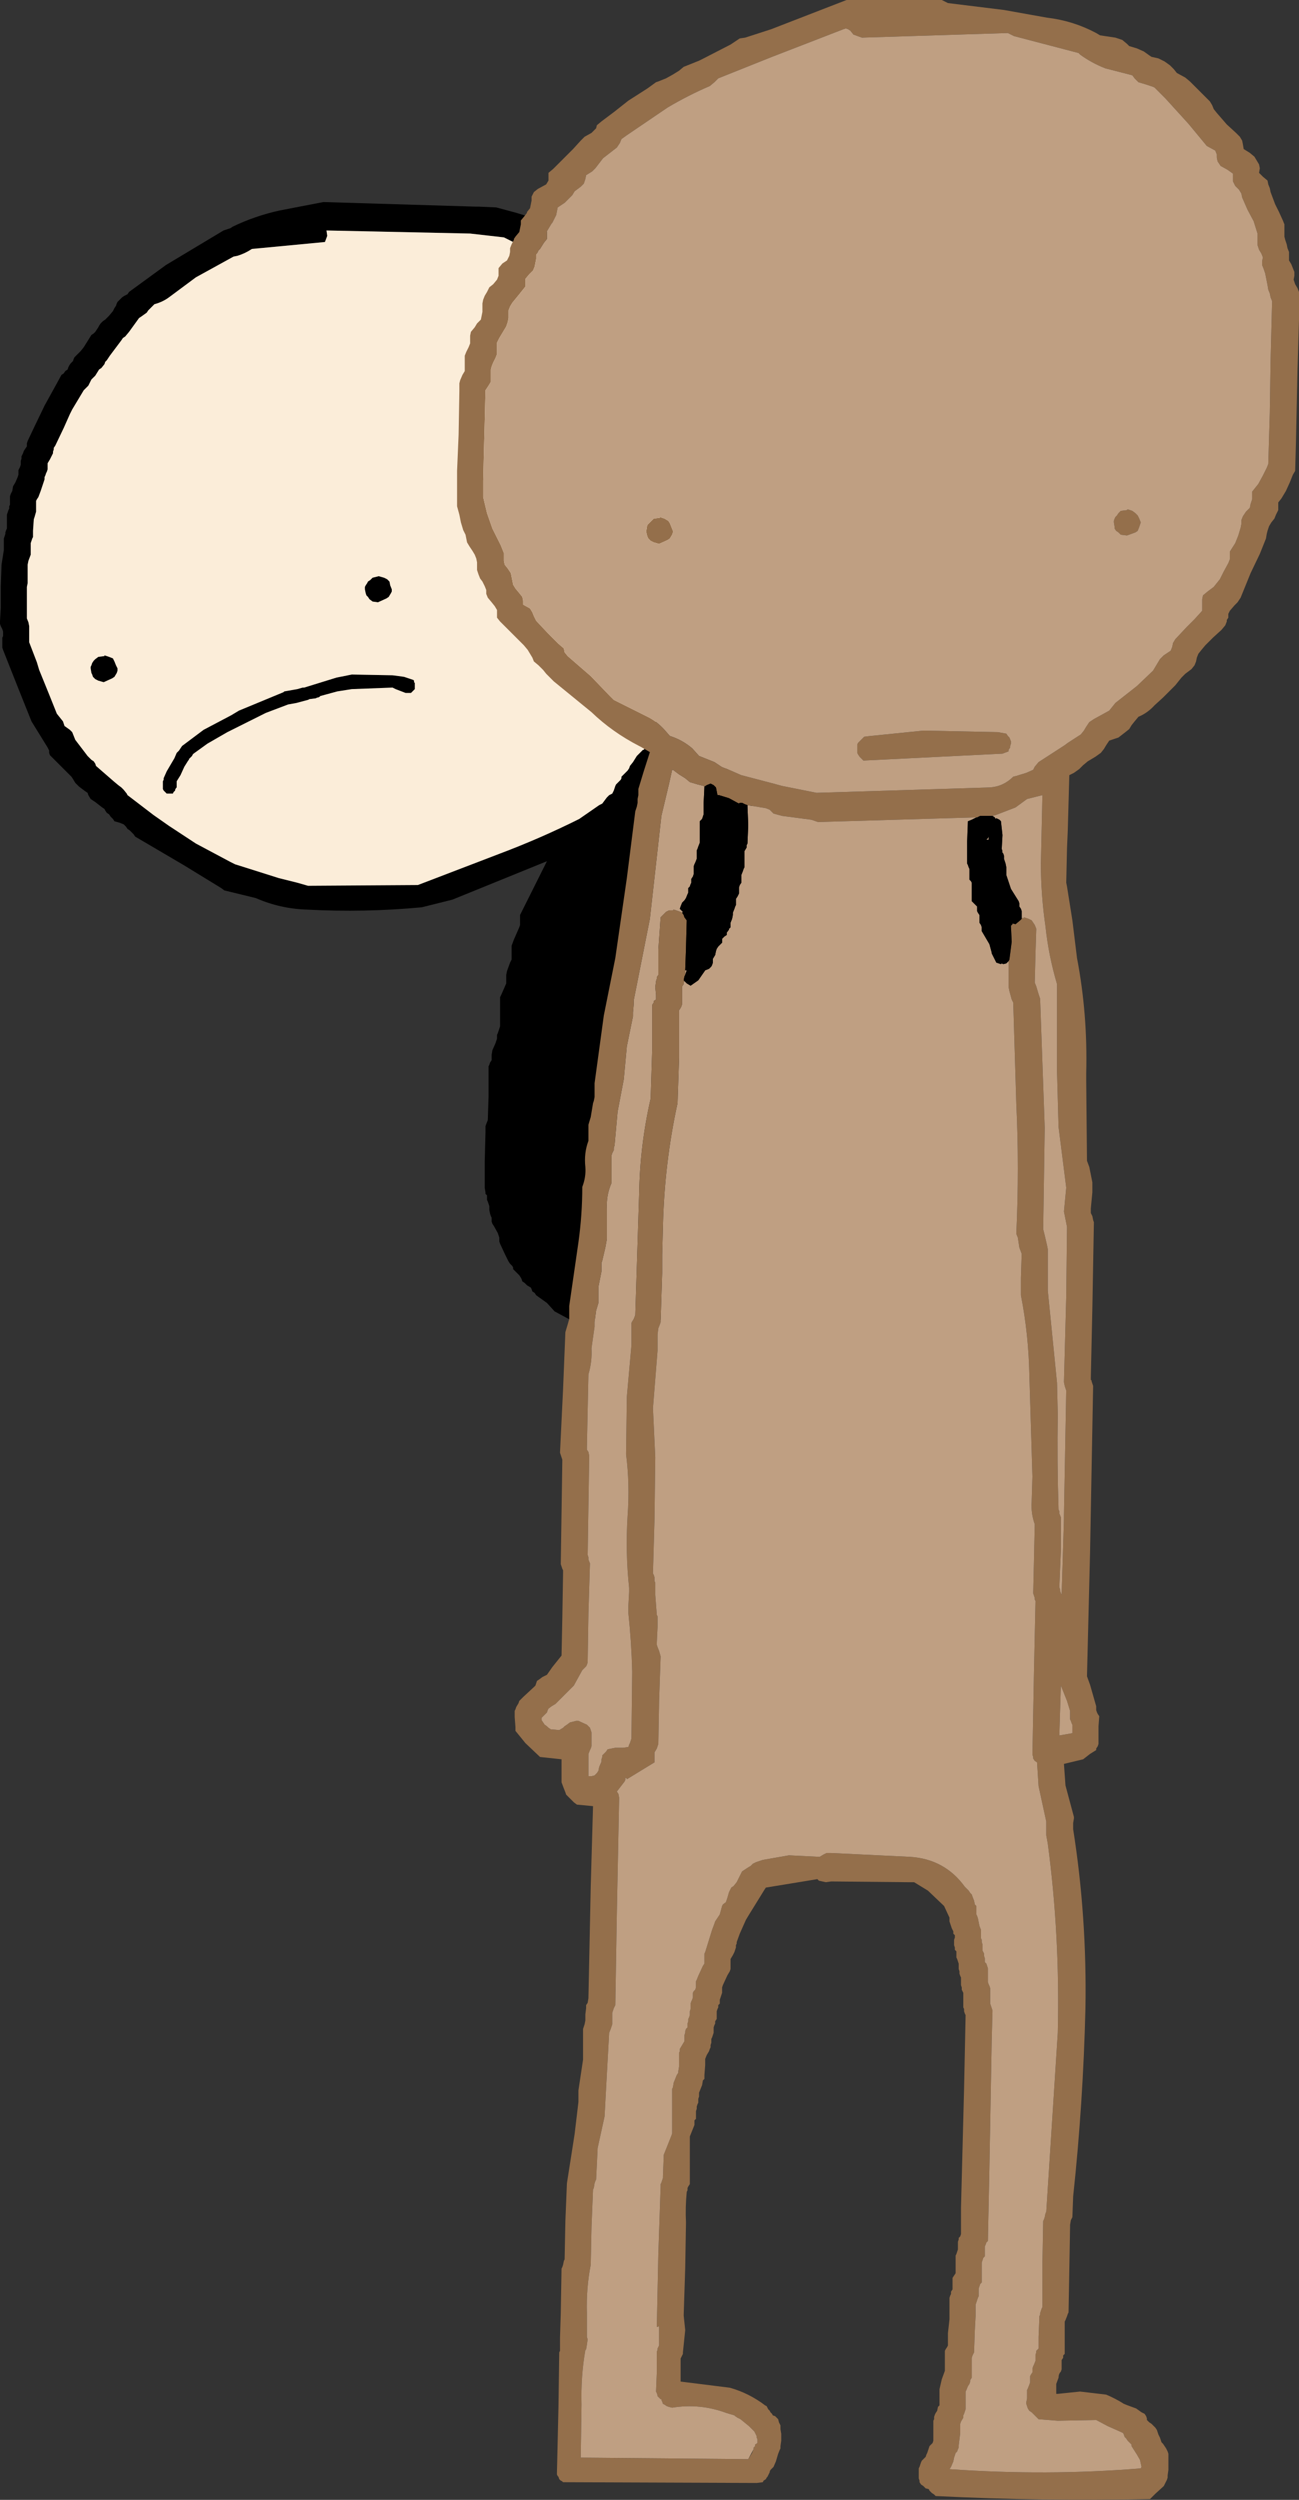 <?xml version="1.0" encoding="UTF-8" standalone="no"?>
<svg xmlns:xlink="http://www.w3.org/1999/xlink" height="162.7px" width="84.55px" xmlns="http://www.w3.org/2000/svg">
  <rect width="100%" height="100%" fill="#333333" stroke="none"/>
  <g transform="matrix(1.0, 0.0, 0.0, 1.0, 43.3, 81.85)">
    <path d="M1.8 -52.95 L2.55 -51.2 2.6 -50.8 2.65 -50.7 2.7 -50.5 2.75 -50.4 2.8 -50.25 2.8 -50.2 2.8 -50.1 2.8 -50.05 2.85 -50.0 2.9 -49.75 2.9 -49.6 2.95 -49.4 3.0 -49.0 3.0 -48.9 3.05 -48.85 3.1 -48.6 3.15 -48.55 3.2 -48.4 3.2 -48.3 3.2 -48.25 3.2 -48.15 3.2 -48.1 3.35 -46.95 3.3 -45.0 3.3 -42.45 3.3 -42.15 3.3 -42.1 3.25 -42.0 3.2 -41.85 3.2 -41.8 3.2 -41.7 3.2 -41.65 3.2 -41.55 3.2 -41.5 3.1 -41.25 3.05 -41.2 3.0 -41.05 2.95 -40.9 2.9 -40.75 2.9 -40.65 2.9 -40.6 2.9 -40.45 2.9 -40.35 2.9 -40.3 2.9 -40.2 2.7 -39.8 2.45 -39.25 2.25 -38.7 2.2 -38.55 2.2 -38.5 2.2 -38.4 2.2 -38.35 2.2 -38.25 2.2 -38.2 2.1 -37.95 2.05 -37.9 2.0 -37.75 2.0 -37.65 2.0 -37.6 2.0 -37.45 2.0 -37.35 2.0 -37.3 1.85 -36.85 1.4 -35.8 1.15 -35.3 2.0 -34.45 3.15 -33.55 3.2 -33.4 3.25 -33.25 3.3 -33.1 3.35 -32.95 3.5 -32.8 3.65 -32.65 3.8 -32.5 3.95 -32.2 4.1 -31.75 4.25 -31.5 4.3 -31.45 5.0 -30.5 5.05 -30.45 5.1 -30.35 5.2 -30.3 5.2 -30.2 5.25 -30.15 5.35 -30.05 5.4 -30.0 5.5 -29.9 5.55 -29.85 5.6 -29.75 5.65 -29.7 5.65 -29.6 5.7 -29.55 5.7 -29.45 5.7 -29.4 5.75 -29.3 5.9 -29.1 6.0 -28.85 6.05 -28.65 6.1 -28.5 6.1 -28.4 6.1 -28.35 6.1 -28.25 6.15 -28.2 6.15 -28.05 6.2 -27.9 6.25 -27.75 6.3 -27.6 6.3 -24.9 6.35 -19.35 6.2 -17.55 6.2 -17.4 6.2 -16.85 6.2 -16.25 6.2 -15.5 6.2 -15.3 6.2 -15.2 6.15 -15.15 6.15 -15.05 6.1 -15.0 6.1 -13.4 6.1 -9.95 6.1 -7.65 6.0 -7.3 5.8 -6.4 5.45 -5.0 5.2 -4.35 5.15 -4.25 5.15 -4.1 5.1 -4.0 5.05 -3.8 5.0 -3.65 5.0 -3.6 5.0 -3.5 5.0 -3.45 5.0 -3.35 5.0 -3.3 4.6 -2.35 3.7 -0.45 2.7 1.45 2.65 1.5 2.55 1.65 2.45 1.8 2.35 1.95 2.2 2.1 2.2 2.2 1.95 2.55 1.4 3.0 1.0 3.4 0.75 3.45 0.65 3.5 0.35 3.65 0.15 3.75 0.05 3.8 -0.2 3.95 -0.3 4.05 -0.35 4.1 -5.9 3.95 -5.9 4.2 -7.2 3.5 -7.7 2.95 -8.4 2.45 -8.5 2.3 -8.65 2.2 -8.7 2.05 -8.75 1.95 -9.0 1.8 -9.15 1.65 -9.3 1.55 -9.35 1.4 -9.4 1.3 -9.5 1.15 -9.6 1.05 -9.75 0.9 -9.9 0.75 -9.9 0.65 -9.95 0.55 -10.1 0.4 -10.2 0.25 -10.4 -0.15 -10.75 -0.9 -10.8 -1.05 -10.8 -1.15 -10.8 -1.3 -10.9 -1.6 -11.15 -2.05 -11.25 -2.2 -11.3 -2.35 -11.3 -2.5 -11.3 -2.6 -11.35 -2.7 -11.4 -2.85 -11.45 -3.1 -11.45 -3.25 -11.45 -3.35 -11.5 -3.5 -11.55 -3.65 -11.6 -3.75 -11.6 -3.9 -11.6 -4.05 -11.7 -4.15 -11.7 -4.25 -11.75 -4.55 -11.75 -6.25 -11.7 -8.15 -11.7 -8.4 -11.7 -8.55 -11.65 -8.7 -11.55 -8.95 -11.5 -10.5 -11.5 -12.15 -11.5 -12.45 -11.45 -12.55 -11.4 -12.7 -11.3 -12.85 -11.3 -12.95 -11.3 -13.05 -11.3 -13.2 -11.25 -13.5 -11.05 -13.95 -10.95 -14.25 -10.95 -14.4 -10.95 -14.5 -10.9 -14.6 -10.85 -14.75 -10.75 -15.05 -10.75 -15.65 -10.75 -16.7 -10.75 -16.95 -10.7 -17.05 -10.5 -17.5 -10.35 -17.85 -10.35 -18.0 -10.35 -18.15 -10.35 -18.25 -10.35 -18.4 -10.3 -18.65 -10.1 -19.2 -10.0 -19.4 -10.0 -19.55 -10.0 -19.8 -10.0 -20.2 -10.0 -20.3 -9.85 -20.7 -9.5 -21.5 -9.45 -21.65 -9.45 -21.75 -9.45 -21.85 -9.45 -22.15 -9.45 -22.3 -7.85 -25.5 -7.7 -25.8 -13.85 -23.3 -15.85 -22.8 Q-19.6 -22.45 -23.3 -22.65 -25.05 -22.7 -26.65 -23.4 L-28.7 -23.9 -28.9 -24.05 -31.35 -25.55 -34.5 -27.4 -34.6 -27.55 -34.7 -27.65 -34.85 -27.8 -35.0 -27.9 -35.1 -28.05 -35.25 -28.2 -35.5 -28.3 -35.85 -28.4 -35.95 -28.55 -36.1 -28.7 -36.2 -28.85 -36.35 -28.95 -36.45 -29.1 -36.5 -29.2 -36.65 -29.3 -37.1 -29.65 -37.4 -29.85 -37.55 -30.1 -37.6 -30.25 -37.75 -30.35 -38.15 -30.65 -38.4 -30.9 -38.55 -31.15 -38.65 -31.3 -38.75 -31.4 -39.0 -31.65 -39.3 -31.95 -39.65 -32.3 -40.05 -32.7 -40.1 -32.85 -40.1 -33.0 -40.15 -33.1 -40.2 -33.2 -41.25 -34.9 -42.15 -37.15 -43.1 -39.55 -43.15 -39.7 -43.15 -39.8 -43.15 -39.95 -43.15 -40.1 -43.15 -40.2 -43.15 -40.35 -43.1 -40.45 -43.1 -40.6 -43.1 -40.75 -43.15 -40.9 -43.2 -41.0 -43.25 -41.1 -43.3 -41.25 -43.3 -41.4 -43.25 -42.3 -43.25 -43.7 -43.2 -45.1 -43.05 -46.05 -43.05 -46.15 -43.05 -46.3 -43.05 -46.45 -43.05 -46.55 -43.05 -46.7 -43.05 -46.8 -43.0 -46.95 -42.95 -47.1 -42.95 -47.2 -42.9 -47.35 -42.85 -47.45 -42.85 -47.6 -42.85 -47.7 -42.85 -47.85 -42.85 -48.0 -42.85 -48.1 -42.85 -48.25 -42.85 -48.35 -42.8 -48.5 -42.75 -48.65 -42.7 -48.75 -42.7 -48.9 -42.65 -49.0 -42.65 -49.15 -42.65 -49.25 -42.65 -49.4 -42.65 -49.55 -42.6 -49.7 -42.5 -49.9 -42.45 -50.2 -42.3 -50.45 -42.15 -50.8 -42.1 -50.95 -42.1 -51.1 -42.1 -51.25 -42.05 -51.35 -42.0 -51.45 -41.95 -51.6 -41.95 -51.75 -41.95 -51.85 -41.9 -52.0 -41.9 -52.15 -41.85 -52.25 -41.8 -52.35 -41.75 -52.5 -41.65 -52.65 -41.55 -52.8 -41.55 -52.9 -41.55 -53.0 -41.5 -53.15 -41.05 -54.1 -40.4 -55.45 -39.6 -56.9 -39.3 -57.45 -39.15 -57.55 -39.05 -57.7 -38.9 -57.8 -38.85 -57.95 -38.8 -58.05 -38.7 -58.2 -38.55 -58.35 -38.5 -58.5 -38.45 -58.6 -38.35 -58.7 -38.05 -59.0 -37.85 -59.25 -37.6 -59.65 -37.35 -60.05 -37.2 -60.15 -37.1 -60.25 -37.0 -60.4 -36.9 -60.55 -36.85 -60.65 -36.75 -60.8 -36.6 -60.95 -36.45 -61.05 -36.35 -61.15 -36.2 -61.3 -35.95 -61.6 -35.9 -61.7 -35.85 -61.8 -35.75 -61.95 -35.7 -62.1 -35.65 -62.2 -35.5 -62.35 -35.35 -62.5 -35.2 -62.6 -35.0 -62.7 -34.9 -62.85 -32.5 -64.6 -28.75 -66.85 -28.3 -67.0 -28.15 -67.1 Q-26.7 -67.8 -25.1 -68.15 L-22.25 -68.7 -12.3 -68.4 -12.1 -68.4 -11.0 -68.35 -9.7 -68.0 -9.05 -67.8 -9.2 -67.6 -8.3 -67.05 -7.3 -66.55 -7.25 -66.5 -6.9 -66.2 -6.6 -66.0 -6.3 -65.85 -6.2 -65.8 -5.95 -65.6 -5.8 -65.45 -5.55 -65.25 -5.5 -65.2 -5.45 -65.1 -5.35 -64.95 -5.3 -64.9 -5.1 -64.65 -4.95 -64.5 -4.8 -64.3 -4.65 -64.05 -4.6 -64.0 -4.5 -63.9 -4.5 -63.85 -4.45 -63.8 -4.4 -63.7 -4.3 -63.6 -4.2 -63.45 -4.1 -63.4 -4.05 -63.3 -4.0 -63.25 -3.55 -62.9 -3.25 -62.5 -3.0 -62.1 -2.95 -62.05 -2.7 -61.85 -2.6 -61.65 -2.45 -61.45 -2.4 -61.3 -2.3 -61.25 -2.1 -61.0 -1.95 -60.85 -1.8 -60.65 -1.7 -60.45 -1.65 -60.4 -1.65 -60.3 -1.6 -60.25 -1.55 -60.2 -1.5 -60.1 -1.4 -60.0 -1.4 -59.95 -1.35 -59.9 -1.3 -59.8 -1.2 -59.75 -0.9 -59.25 -0.6 -58.75 -0.4 -58.2 -0.25 -58.0 0.0 -57.4 0.4 -56.6 0.6 -55.9 0.7 -55.8 0.75 -55.75 0.8 -55.65 0.85 -55.6 0.9 -55.45 0.9 -55.35 0.9 -55.3 0.9 -55.2 1.2 -54.45 1.8 -52.95 M1.1 -50.45 L1.1 -50.55 1.1 -50.6 0.75 -51.35 0.2 -52.85 -0.5 -54.6 -0.6 -54.95 -0.65 -55.05 -0.7 -55.1 -0.8 -55.2 -0.8 -55.25 -0.85 -55.4 -0.9 -55.5 -0.9 -55.55 -0.9 -55.65 -0.95 -55.7 -1.05 -55.95 -1.1 -56.1 -1.15 -56.35 -1.3 -56.55 -1.35 -56.6 -1.35 -56.7 -1.4 -56.85 -1.45 -56.95 -1.55 -57.05 -1.55 -57.15 -1.6 -57.2 -1.6 -57.3 -1.65 -57.4 -1.8 -57.6 -1.8 -57.65 -1.85 -57.85 -1.9 -57.95 -1.95 -58.05 -2.2 -58.5 -2.55 -59.05 -2.95 -59.45 -3.0 -59.55 -3.1 -59.75 -3.15 -59.85 -3.2 -60.0 -3.25 -60.1 -3.5 -60.3 -3.65 -60.45 -3.8 -60.7 -3.85 -60.8 -3.9 -60.9 -4.1 -61.15 -4.2 -61.2 -4.3 -61.35 -4.4 -61.5 -4.45 -61.55 -4.75 -61.85 -5.05 -62.2 -5.3 -62.4 -5.35 -62.5 -5.4 -62.55 -5.4 -62.6 -5.5 -62.7 -5.75 -63.0 -6.0 -63.3 -6.25 -63.65 -8.65 -65.6 -9.8 -66.2 -9.9 -66.1 -10.5 -66.4 -12.7 -66.65 -22.05 -66.85 -22.0 -66.5 -22.15 -66.1 -26.35 -65.7 -26.9 -65.65 Q-27.35 -65.35 -27.85 -65.2 L-28.1 -65.15 -30.55 -63.8 -32.3 -62.5 Q-32.7 -62.2 -33.25 -62.05 L-33.65 -61.65 -33.75 -61.5 -34.1 -61.25 -34.25 -61.15 -34.9 -60.25 -35.15 -59.95 -35.3 -59.85 -35.4 -59.7 -36.15 -58.7 -36.35 -58.4 -36.45 -58.3 -36.5 -58.15 -36.7 -57.9 -36.85 -57.8 -37.1 -57.4 -37.35 -57.15 -37.55 -56.75 -37.85 -56.45 -38.6 -55.2 -38.75 -54.9 -39.15 -54.0 -39.7 -52.85 -39.8 -52.7 -39.8 -52.6 -39.85 -52.45 -39.85 -52.35 -40.05 -51.95 -40.2 -51.7 -40.2 -51.6 -40.2 -51.45 -40.2 -51.3 -40.25 -51.15 -40.3 -51.05 -40.35 -50.9 -40.4 -50.8 -40.4 -50.65 -40.65 -49.9 -40.8 -49.5 -40.9 -49.35 -40.95 -49.25 -40.95 -48.55 -41.05 -48.2 -41.1 -48.05 -41.15 -47.3 -41.15 -46.9 -41.2 -46.8 -41.25 -46.65 -41.3 -46.5 -41.3 -46.1 -41.3 -45.75 -41.45 -45.35 -41.5 -45.1 -41.5 -43.9 -41.55 -43.65 -41.55 -43.3 -41.55 -42.25 -41.55 -41.6 -41.45 -41.35 -41.4 -41.1 -41.4 -40.55 -41.4 -40.15 -41.4 -40.05 -40.9 -38.75 -40.75 -38.25 -40.1 -36.65 -39.6 -35.4 -39.2 -34.9 -39.1 -34.6 -38.75 -34.35 -38.6 -34.2 -38.5 -33.95 -38.4 -33.7 -37.6 -32.65 -37.35 -32.4 -37.2 -32.3 -37.1 -32.15 -37.05 -32.0 -35.9 -31.0 -35.6 -30.75 -35.4 -30.6 -35.25 -30.45 -35.05 -30.2 -35.0 -30.1 -33.3 -28.8 -32.3 -28.1 -30.55 -26.95 -28.3 -25.75 -28.0 -25.6 -25.15 -24.7 -23.95 -24.4 -23.25 -24.2 -16.1 -24.25 -10.75 -26.3 Q-8.1 -27.3 -5.6 -28.55 L-4.3 -29.45 -4.1 -29.55 -3.8 -29.95 -3.65 -30.1 -3.45 -30.2 -3.4 -30.3 -3.35 -30.4 -3.25 -30.7 -3.2 -30.8 -3.05 -30.95 -2.9 -31.1 -2.85 -31.2 -2.85 -31.3 -2.7 -31.45 -2.55 -31.6 -2.45 -31.7 -2.35 -31.85 -2.3 -32.0 -2.1 -32.25 -1.85 -32.65 -1.75 -32.75 -1.5 -33.0 -1.45 -33.05 -1.4 -33.05 -1.3 -33.2 -1.3 -33.3 -1.3 -33.35 -1.3 -33.45 -1.3 -33.5 -1.15 -33.75 -1.1 -33.85 -0.95 -33.95 -0.8 -34.4 -0.4 -35.45 0.1 -36.7 0.4 -37.2 0.4 -37.3 0.45 -37.4 0.45 -37.5 0.5 -37.55 0.5 -37.65 0.5 -37.7 0.5 -37.95 0.5 -38.1 0.6 -38.3 0.7 -38.6 0.7 -38.7 0.7 -38.75 0.7 -38.85 0.75 -38.9 0.9 -39.35 1.1 -39.9 1.35 -40.45 1.4 -40.55 1.4 -40.65 1.4 -40.95 1.45 -41.25 1.6 -41.7 1.7 -41.9 1.7 -42.0 1.7 -42.05 1.7 -42.15 1.75 -42.2 1.75 -42.3 1.8 -42.45 1.8 -43.25 1.8 -44.9 1.8 -46.85 1.8 -47.45 1.8 -47.55 1.75 -47.65 1.7 -47.75 1.7 -47.85 1.7 -47.9 1.7 -48.0 1.7 -48.05 1.65 -48.15 1.6 -48.4 1.55 -48.45 1.55 -48.6 1.5 -48.75 1.5 -48.9 1.5 -48.95 1.45 -49.1 1.4 -49.2 1.4 -49.25 1.4 -49.35 1.4 -49.4 1.4 -49.5 1.35 -49.55 1.3 -49.7 1.3 -49.8 1.3 -49.85 1.3 -49.95 1.25 -50.0 1.2 -50.25 1.15 -50.3 1.1 -50.45 M-18.3 -44.25 L-18.1 -44.15 -17.95 -44.0 -17.9 -43.75 -17.8 -43.5 -17.8 -43.35 -17.85 -43.25 -18.0 -43.0 -18.15 -42.9 -18.7 -42.65 -19.05 -42.7 -19.25 -42.85 -19.35 -43.0 -19.45 -43.1 -19.5 -43.25 -19.55 -43.5 -19.55 -43.65 -19.5 -43.75 -19.4 -43.9 -19.35 -44.0 -19.2 -44.1 -19.05 -44.25 -18.65 -44.35 -18.3 -44.25 M-17.0 -37.8 L-16.4 -37.6 -16.35 -37.55 -16.35 -37.45 -16.3 -37.4 -16.3 -37.35 -16.3 -37.3 -16.3 -37.2 -16.3 -37.15 -16.3 -37.1 -16.3 -37.0 -16.35 -36.95 -16.4 -36.9 -16.45 -36.85 -16.55 -36.75 -16.6 -36.75 -16.7 -36.75 -16.9 -36.75 -17.55 -37.0 -17.75 -37.1 -20.4 -37.0 -21.35 -36.85 -22.45 -36.55 -22.5 -36.5 -22.6 -36.45 -22.65 -36.45 -22.75 -36.4 -23.15 -36.35 -23.25 -36.3 -24.0 -36.1 -24.55 -36.0 -26.0 -35.45 -28.5 -34.2 -29.8 -33.45 -30.7 -32.8 -30.75 -32.75 -30.8 -32.65 -30.85 -32.6 -31.0 -32.45 -31.0 -32.4 -31.05 -32.35 -31.3 -31.95 -31.55 -31.4 -31.8 -31.0 -31.8 -30.9 -31.8 -30.85 -31.8 -30.8 -31.8 -30.65 -31.8 -30.6 -31.85 -30.55 -31.9 -30.45 -31.9 -30.4 -31.95 -30.35 -32.0 -30.3 -32.05 -30.2 -32.1 -30.2 -32.25 -30.2 -32.45 -30.2 -32.55 -30.3 -32.6 -30.35 -32.65 -30.4 -32.7 -30.5 -32.7 -30.55 -32.7 -30.65 -32.7 -30.8 -32.7 -31.0 -32.65 -31.1 -32.65 -31.2 -32.45 -31.65 -31.95 -32.5 -31.8 -32.85 -31.7 -32.95 -31.65 -33.0 -31.55 -33.15 -31.45 -33.3 -30.05 -34.35 -28.25 -35.3 -27.75 -35.6 -24.85 -36.8 -24.8 -36.85 -23.95 -37.0 -23.6 -37.1 -23.5 -37.1 -21.4 -37.75 -20.4 -37.95 -17.75 -37.9 -17.0 -37.8 M-37.2 -38.85 L-37.1 -38.95 -36.9 -39.1 -36.5 -39.15 -36.5 -39.2 -36.2 -39.1 -35.95 -39.0 -35.85 -38.8 -35.75 -38.55 -35.65 -38.35 -35.65 -38.2 -35.7 -38.05 -35.85 -37.8 -36.0 -37.7 -36.55 -37.45 -36.9 -37.55 -37.1 -37.65 -37.25 -37.8 -37.3 -37.95 -37.35 -38.05 -37.4 -38.35 -37.4 -38.45 -37.35 -38.55 -37.3 -38.7 -37.2 -38.85" fill="#000000" fill-rule="evenodd" stroke="none"/>
    <path d="M-37.2 -38.85 L-37.3 -38.7 -37.35 -38.55 -37.4 -38.45 -37.4 -38.35 -37.35 -38.05 -37.3 -37.95 -37.25 -37.8 -37.1 -37.65 -36.9 -37.55 -36.55 -37.45 -36.0 -37.7 -35.85 -37.8 -35.7 -38.05 -35.65 -38.2 -35.65 -38.35 -35.75 -38.55 -35.85 -38.8 -35.95 -39.0 -36.2 -39.1 -36.5 -39.2 -36.5 -39.15 -36.9 -39.1 -37.1 -38.95 -37.2 -38.85 M-17.0 -37.8 L-17.75 -37.9 -20.4 -37.95 -21.4 -37.75 -23.5 -37.1 -23.6 -37.1 -23.95 -37.0 -24.8 -36.85 -24.85 -36.8 -27.75 -35.6 -28.25 -35.3 -30.05 -34.35 -31.45 -33.3 -31.55 -33.15 -31.65 -33.0 -31.7 -32.95 -31.8 -32.85 -31.95 -32.5 -32.45 -31.65 -32.65 -31.2 -32.65 -31.1 -32.7 -31.0 -32.7 -30.8 -32.7 -30.65 -32.7 -30.55 -32.7 -30.5 -32.65 -30.4 -32.6 -30.35 -32.55 -30.3 -32.45 -30.2 -32.25 -30.2 -32.1 -30.2 -32.05 -30.2 -32.0 -30.3 -31.95 -30.35 -31.9 -30.4 -31.9 -30.45 -31.85 -30.55 -31.8 -30.6 -31.8 -30.65 -31.8 -30.8 -31.8 -30.85 -31.8 -30.9 -31.8 -31.0 -31.55 -31.4 -31.3 -31.95 -31.05 -32.35 -31.0 -32.4 -31.0 -32.45 -30.85 -32.6 -30.8 -32.65 -30.75 -32.75 -30.7 -32.8 -29.8 -33.45 -28.5 -34.2 -26.0 -35.45 -24.55 -36.0 -24.0 -36.1 -23.25 -36.3 -23.15 -36.35 -22.75 -36.4 -22.65 -36.45 -22.6 -36.45 -22.5 -36.5 -22.45 -36.55 -21.35 -36.85 -20.4 -37.0 -17.75 -37.1 -17.55 -37.0 -16.9 -36.75 -16.7 -36.75 -16.6 -36.75 -16.55 -36.75 -16.45 -36.85 -16.4 -36.9 -16.35 -36.95 -16.3 -37.0 -16.3 -37.1 -16.3 -37.15 -16.3 -37.2 -16.3 -37.3 -16.3 -37.35 -16.3 -37.4 -16.35 -37.45 -16.35 -37.55 -16.4 -37.6 -17.0 -37.8 M-18.3 -44.25 L-18.65 -44.35 -19.05 -44.25 -19.2 -44.1 -19.35 -44.0 -19.4 -43.9 -19.5 -43.75 -19.55 -43.65 -19.55 -43.5 -19.5 -43.25 -19.45 -43.1 -19.35 -43.0 -19.25 -42.85 -19.05 -42.7 -18.7 -42.65 -18.15 -42.9 -18.0 -43.0 -17.85 -43.25 -17.8 -43.35 -17.8 -43.5 -17.9 -43.75 -17.95 -44.0 -18.1 -44.15 -18.3 -44.25 M1.1 -50.45 L1.15 -50.3 1.2 -50.25 1.25 -50.0 1.3 -49.95 1.3 -49.85 1.3 -49.8 1.3 -49.7 1.35 -49.55 1.4 -49.5 1.4 -49.4 1.4 -49.35 1.4 -49.25 1.4 -49.2 1.45 -49.1 1.5 -48.95 1.5 -48.9 1.5 -48.75 1.55 -48.6 1.55 -48.45 1.6 -48.4 1.65 -48.15 1.7 -48.05 1.7 -48.0 1.7 -47.9 1.7 -47.85 1.7 -47.75 1.75 -47.65 1.8 -47.55 1.8 -47.45 1.8 -46.85 1.8 -44.9 1.8 -43.25 1.8 -42.45 1.75 -42.3 1.75 -42.2 1.7 -42.15 1.7 -42.05 1.7 -42.0 1.7 -41.9 1.6 -41.7 1.45 -41.25 1.4 -40.95 1.4 -40.65 1.4 -40.55 1.35 -40.45 1.1 -39.9 0.9 -39.35 0.75 -38.9 0.7 -38.85 0.7 -38.75 0.7 -38.7 0.7 -38.6 0.6 -38.3 0.5 -38.1 0.5 -37.95 0.5 -37.7 0.5 -37.65 0.5 -37.55 0.45 -37.5 0.45 -37.4 0.4 -37.3 0.4 -37.2 0.1 -36.7 -0.4 -35.45 -0.8 -34.4 -0.95 -33.95 -1.1 -33.85 -1.15 -33.75 -1.3 -33.5 -1.3 -33.45 -1.3 -33.35 -1.3 -33.3 -1.3 -33.2 -1.4 -33.05 -1.45 -33.05 -1.5 -33.0 -1.75 -32.75 -1.85 -32.65 -2.1 -32.25 -2.3 -32.0 -2.35 -31.85 -2.45 -31.7 -2.55 -31.6 -2.7 -31.45 -2.85 -31.3 -2.85 -31.2 -2.9 -31.1 -3.05 -30.95 -3.2 -30.8 -3.25 -30.7 -3.35 -30.4 -3.4 -30.3 -3.45 -30.2 -3.65 -30.1 -3.8 -29.95 -4.1 -29.55 -4.3 -29.45 -5.6 -28.55 Q-8.1 -27.3 -10.75 -26.3 L-16.1 -24.25 -23.25 -24.2 -23.95 -24.4 -25.15 -24.7 -28.0 -25.6 -28.3 -25.75 -30.55 -26.95 -32.3 -28.1 -33.3 -28.8 -35.0 -30.1 -35.05 -30.2 -35.25 -30.45 -35.4 -30.6 -35.6 -30.75 -35.9 -31.0 -37.05 -32.0 -37.1 -32.15 -37.2 -32.3 -37.35 -32.4 -37.6 -32.65 -38.4 -33.7 -38.5 -33.95 -38.6 -34.2 -38.75 -34.35 -39.1 -34.6 -39.2 -34.9 -39.6 -35.4 -40.1 -36.65 -40.75 -38.25 -40.9 -38.75 -41.4 -40.05 -41.4 -40.15 -41.4 -40.55 -41.4 -41.1 -41.45 -41.35 -41.55 -41.6 -41.55 -42.25 -41.55 -43.3 -41.55 -43.65 -41.5 -43.9 -41.5 -45.1 -41.45 -45.35 -41.3 -45.75 -41.3 -46.1 -41.3 -46.5 -41.25 -46.65 -41.2 -46.8 -41.15 -46.9 -41.15 -47.3 -41.1 -48.05 -41.05 -48.2 -40.95 -48.55 -40.95 -49.25 -40.9 -49.35 -40.8 -49.5 -40.65 -49.9 -40.4 -50.65 -40.4 -50.8 -40.35 -50.9 -40.3 -51.05 -40.25 -51.15 -40.2 -51.3 -40.2 -51.45 -40.2 -51.6 -40.2 -51.7 -40.05 -51.95 -39.85 -52.35 -39.85 -52.45 -39.8 -52.6 -39.8 -52.7 -39.7 -52.85 -39.15 -54.0 -38.75 -54.9 -38.6 -55.2 -37.85 -56.45 -37.55 -56.75 -37.35 -57.15 -37.1 -57.4 -36.85 -57.8 -36.7 -57.9 -36.5 -58.15 -36.45 -58.3 -36.35 -58.4 -36.15 -58.7 -35.4 -59.7 -35.3 -59.85 -35.15 -59.95 -34.9 -60.25 -34.25 -61.15 -34.1 -61.25 -33.75 -61.5 -33.65 -61.65 -33.25 -62.05 Q-32.7 -62.2 -32.3 -62.5 L-30.55 -63.8 -28.1 -65.15 -27.85 -65.2 Q-27.35 -65.35 -26.9 -65.65 L-26.35 -65.7 -22.15 -66.1 -22.0 -66.5 -22.05 -66.85 -12.7 -66.65 -10.5 -66.4 -9.9 -66.1 -9.8 -66.2 -8.65 -65.6 -6.25 -63.65 -6.0 -63.3 -5.75 -63.0 -5.5 -62.7 -5.4 -62.6 -5.4 -62.55 -5.35 -62.5 -5.3 -62.4 -5.05 -62.2 -4.75 -61.85 -4.45 -61.55 -4.4 -61.5 -4.3 -61.35 -4.2 -61.2 -4.1 -61.15 -3.9 -60.9 -3.85 -60.8 -3.8 -60.7 -3.65 -60.45 -3.5 -60.3 -3.25 -60.1 -3.2 -60.0 -3.15 -59.85 -3.1 -59.75 -3.0 -59.55 -2.95 -59.45 -2.55 -59.05 -2.2 -58.5 -1.95 -58.05 -1.9 -57.95 -1.85 -57.85 -1.8 -57.65 -1.8 -57.6 -1.65 -57.4 -1.6 -57.3 -1.6 -57.2 -1.55 -57.15 -1.55 -57.05 -1.45 -56.95 -1.4 -56.85 -1.35 -56.7 -1.35 -56.6 -1.3 -56.55 -1.15 -56.35 -1.1 -56.1 -1.05 -55.95 -0.95 -55.7 -0.9 -55.65 -0.9 -55.55 -0.9 -55.5 -0.85 -55.4 -0.8 -55.25 -0.8 -55.2 -0.7 -55.1 -0.65 -55.05 -0.6 -54.95 -0.5 -54.6 0.2 -52.85 0.75 -51.35 1.1 -50.6 1.1 -50.55 1.1 -50.45" fill="#fbedd9" fill-rule="evenodd" stroke="none"/>
    <path d="M24.85 -80.7 Q26.55 -80.5 28.05 -79.7 L28.3 -79.55 29.3 -79.4 29.75 -79.25 30.05 -79.0 30.2 -78.85 30.7 -78.7 31.15 -78.5 31.5 -78.25 31.65 -78.15 32.1 -78.05 32.5 -77.85 32.85 -77.6 33.1 -77.35 33.3 -77.1 33.85 -76.8 34.15 -76.55 34.35 -76.35 34.9 -75.8 35.45 -75.25 35.6 -75.0 35.7 -74.75 35.9 -74.5 36.55 -73.75 37.15 -73.2 37.4 -72.95 37.55 -72.7 37.6 -72.45 37.65 -72.15 38.05 -71.9 38.35 -71.65 38.5 -71.4 38.65 -71.15 38.7 -70.9 38.65 -70.6 38.9 -70.35 39.2 -70.1 39.25 -69.85 39.35 -69.6 39.4 -69.35 39.7 -68.55 39.95 -68.05 40.2 -67.5 40.3 -67.25 40.3 -67.0 40.3 -66.75 40.3 -66.45 40.35 -66.25 40.45 -65.95 40.5 -65.7 40.6 -65.45 40.6 -65.2 40.6 -64.9 40.75 -64.65 40.85 -64.4 40.95 -64.15 40.95 -63.9 40.9 -63.65 41.0 -63.35 41.15 -63.1 41.25 -62.85 41.25 -62.35 41.25 -61.05 41.15 -57.7 41.05 -53.0 41.0 -51.2 40.85 -50.95 40.75 -50.7 40.65 -50.45 40.4 -49.9 40.25 -49.65 40.1 -49.4 39.9 -49.15 39.9 -48.9 39.9 -48.65 39.75 -48.35 39.65 -48.1 39.45 -47.85 39.3 -47.6 39.2 -47.3 39.15 -47.1 39.1 -46.8 38.7 -45.8 38.1 -44.55 37.45 -42.95 37.25 -42.65 37.05 -42.45 36.75 -42.1 36.65 -41.9 36.65 -41.65 36.55 -41.5 36.55 -41.4 36.45 -41.15 36.2 -40.85 35.65 -40.35 35.15 -39.85 34.9 -39.55 34.7 -39.3 34.6 -39.05 34.55 -38.8 34.45 -38.55 34.25 -38.3 33.85 -38.0 33.6 -37.75 33.4 -37.5 33.2 -37.25 32.4 -36.45 31.85 -35.95 Q31.4 -35.45 30.8 -35.2 L30.55 -34.9 30.35 -34.65 30.2 -34.4 29.95 -34.2 29.5 -33.85 28.9 -33.65 28.7 -33.35 28.55 -33.1 28.35 -32.85 28.0 -32.6 27.5 -32.3 27.2 -32.05 26.95 -31.8 26.6 -31.55 26.3 -31.4 26.2 -27.8 26.15 -26.65 26.1 -24.4 26.15 -24.15 26.5 -21.95 26.8 -19.5 Q27.5 -15.85 27.4 -12.0 L27.4 -11.5 27.45 -6.3 27.6 -5.9 27.75 -5.15 27.8 -4.9 27.8 -4.25 27.7 -3.2 27.7 -2.9 27.75 -2.8 27.8 -2.7 27.85 -2.45 27.9 -2.3 27.8 3.3 27.7 7.8 27.7 7.95 27.75 8.0 27.75 8.05 27.85 8.35 27.65 19.2 27.45 27.25 27.65 27.8 28.05 29.2 28.05 29.35 28.05 29.45 28.1 29.6 28.15 29.7 28.25 29.85 28.2 30.5 28.2 31.4 28.2 31.65 28.15 31.8 28.05 31.95 28.05 32.05 27.65 32.3 27.2 32.65 25.95 32.95 26.05 34.35 26.6 36.4 26.6 36.5 26.55 36.8 26.55 37.2 Q27.45 42.9 27.35 48.85 27.2 55.05 26.55 61.1 L26.5 62.45 26.45 62.55 26.4 62.65 26.35 62.95 26.35 63.05 26.3 65.9 26.25 68.65 26.2 68.75 26.15 68.9 26.05 69.15 26.0 69.25 26.0 70.05 26.0 71.25 26.0 71.35 25.9 71.45 25.9 71.6 25.8 71.75 25.8 71.85 25.8 72.0 25.8 72.25 25.8 72.35 25.75 72.5 Q25.6 72.65 25.6 72.9 L25.45 73.3 25.45 73.4 25.45 73.7 25.45 73.95 25.55 73.95 27.0 73.8 28.7 74.0 Q29.3 74.25 29.85 74.6 L30.1 74.7 30.65 74.9 31.0 75.15 31.2 75.25 31.3 75.4 31.35 75.55 31.35 75.65 31.5 75.8 31.65 75.9 31.8 76.05 31.9 76.15 32.0 76.3 32.05 76.45 32.1 76.6 32.15 76.7 32.2 76.8 32.25 76.95 32.3 77.1 32.4 77.2 32.5 77.35 32.6 77.5 32.65 77.6 32.7 77.7 32.75 77.85 32.75 78.0 32.75 78.25 32.75 78.5 32.75 78.9 32.7 79.25 32.7 79.4 32.65 79.55 32.45 79.95 31.9 80.45 31.55 80.8 Q24.6 80.95 17.6 80.6 L17.5 80.5 17.35 80.4 17.2 80.25 17.15 80.15 16.95 80.1 16.8 79.95 16.65 79.85 16.55 79.7 16.55 79.6 16.5 79.45 16.5 79.35 16.5 79.2 16.5 79.05 16.5 78.95 16.5 78.8 16.55 78.7 16.6 78.55 16.65 78.4 16.7 78.3 16.85 78.15 16.95 78.05 17.0 77.9 17.05 77.8 17.1 77.65 17.2 77.35 17.4 77.15 17.45 77.0 17.45 76.85 17.45 76.75 17.45 76.6 17.45 76.35 17.45 76.1 17.45 75.7 17.5 75.6 17.5 75.45 17.55 75.3 17.6 75.2 17.7 75.05 17.75 74.8 17.85 74.7 17.85 74.55 17.85 74.15 17.85 73.65 18.0 73.0 18.2 72.45 18.2 72.35 18.2 72.2 18.2 72.1 18.2 71.8 18.2 71.6 18.2 71.3 18.2 71.15 18.25 71.05 18.35 70.9 18.4 70.8 18.4 70.65 18.4 70.0 18.5 69.1 18.5 67.7 18.55 67.55 18.6 67.45 18.6 67.3 18.7 67.15 18.7 67.0 18.7 66.9 18.7 66.8 18.7 66.65 18.7 66.5 18.7 66.4 18.8 66.25 18.9 66.1 18.9 66.0 18.9 65.9 18.9 65.75 18.9 65.45 18.9 65.25 18.9 64.95 18.95 64.85 19.0 64.7 19.05 64.55 19.05 64.45 19.05 64.35 19.05 64.2 19.05 64.05 19.1 63.9 19.1 63.8 19.2 63.7 19.25 63.55 19.25 61.85 19.45 54.1 19.55 49.3 19.5 49.2 19.45 49.05 19.45 48.9 19.4 48.8 19.4 48.65 19.4 48.55 19.4 48.4 19.4 48.3 19.4 48.15 19.4 48.0 19.4 47.85 19.35 47.75 19.3 47.65 19.3 47.5 19.25 47.35 19.25 47.25 19.25 47.1 19.25 47.0 19.25 46.85 19.2 46.75 19.15 46.6 19.15 46.45 19.1 46.3 19.1 46.2 19.1 46.1 19.1 45.95 19.05 45.8 19.0 45.65 18.95 45.55 18.95 45.4 18.95 45.3 18.95 45.15 18.85 45.05 18.85 44.9 18.8 44.75 18.8 44.65 18.8 44.55 18.8 44.4 18.85 44.25 18.85 44.1 18.75 44.0 18.75 43.85 18.7 43.75 18.65 43.65 18.55 43.35 18.5 43.2 18.5 43.1 18.5 42.95 18.45 42.85 18.15 42.2 17.1 41.2 16.2 40.65 15.8 40.65 10.8 40.6 10.45 40.65 10.0 40.55 9.9 40.45 6.55 41.0 6.45 41.15 5.4 42.85 5.25 43.1 4.85 44.0 4.65 44.55 4.65 44.65 4.6 44.75 4.6 44.9 4.55 45.05 4.5 45.2 4.4 45.4 4.25 45.65 4.25 45.8 4.25 45.95 4.25 46.1 4.25 46.3 4.2 46.45 4.05 46.7 3.75 47.35 3.7 47.5 3.7 47.65 3.7 47.75 3.7 47.85 3.65 48.0 3.6 48.15 3.55 48.3 3.55 48.4 3.55 48.55 3.45 48.65 3.45 48.8 3.4 48.9 3.35 49.05 3.35 49.2 3.35 49.3 3.35 49.45 3.35 49.55 3.25 49.7 3.25 49.85 3.2 49.95 3.15 50.1 3.15 50.2 3.15 50.35 3.15 50.45 3.1 50.6 3.05 50.75 3.0 50.85 3.0 51.0 3.0 51.1 2.95 51.25 2.95 51.4 2.9 51.5 2.85 51.65 2.7 51.9 2.6 52.15 2.6 52.3 2.6 52.55 2.55 53.2 2.55 53.45 2.45 53.55 2.4 53.85 2.2 54.35 2.2 54.5 2.2 54.6 2.15 54.75 2.15 54.9 2.15 55.0 2.1 55.1 2.05 55.25 2.05 55.4 2.0 55.55 2.0 55.65 2.0 55.75 2.0 55.9 2.0 56.05 1.9 56.15 1.9 56.45 1.7 56.95 1.6 57.2 1.6 57.35 1.6 58.65 1.6 59.15 1.6 59.25 1.6 59.8 1.6 60.3 1.5 60.45 1.45 60.55 1.45 60.7 1.4 60.8 Q1.3 61.8 1.35 62.8 L1.3 65.75 1.2 68.85 1.3 69.8 1.15 71.25 1.15 71.35 1.1 71.45 1.05 71.55 1.0 71.65 1.0 72.6 1.0 73.15 4.2 73.55 Q5.45 73.9 6.5 74.7 L6.6 74.75 6.65 74.85 6.7 74.95 6.8 75.05 6.85 75.15 6.95 75.25 7.0 75.35 7.15 75.4 7.25 75.5 7.35 75.6 7.4 75.8 7.45 75.9 7.5 76.0 7.5 76.05 7.5 76.15 7.5 76.25 7.55 76.55 7.55 77.0 7.5 77.35 7.5 77.5 7.45 77.6 7.35 77.85 7.2 78.35 7.05 78.7 6.95 78.8 6.85 78.9 6.8 79.0 6.8 79.05 6.75 79.15 6.7 79.25 6.65 79.35 6.6 79.4 6.55 79.5 6.4 79.6 6.35 79.7 5.95 79.75 -6.5 79.7 -6.65 79.7 Q-6.75 79.6 -6.8 79.6 L-6.9 79.5 -6.95 79.35 -7.0 79.3 -7.05 79.2 -7.05 79.1 -6.95 74.8 -6.9 71.25 -6.85 71.15 -6.85 70.3 -6.8 68.7 -6.75 65.8 -6.7 65.7 -6.65 65.55 -6.6 65.3 -6.55 65.2 -6.5 62.7 -6.4 60.25 -5.9 57.05 -5.65 54.95 -5.65 54.2 -5.35 52.2 -5.35 50.2 -5.3 50.05 -5.25 49.9 -5.2 49.65 -5.2 49.55 -5.2 49.25 -5.15 48.85 -5.15 48.75 -5.15 48.65 -5.05 48.5 -5.0 48.2 -4.85 40.95 -4.7 35.7 -5.75 35.6 -5.95 35.45 -6.2 35.2 -6.45 34.95 -6.5 34.8 -6.6 34.55 -6.75 34.15 -6.75 33.8 -6.75 33.0 -6.75 32.65 -8.15 32.5 -9.1 31.6 -9.75 30.8 -9.75 30.55 -9.8 29.9 -9.8 29.5 -9.75 29.4 -9.7 29.25 -9.55 29.0 -9.5 28.85 -9.25 28.6 -8.55 27.95 -8.45 27.85 -8.4 27.7 -8.35 27.55 -8.2 27.45 -8.0 27.3 -7.7 27.15 -7.35 26.65 -6.75 25.9 -6.7 23.5 -6.65 20.5 -6.65 20.35 -6.7 20.25 -6.8 19.95 -6.75 16.6 -6.7 13.25 -6.7 13.15 -6.75 13.0 -6.85 12.7 -6.65 8.55 -6.5 4.85 -6.35 4.35 -6.25 4.0 -6.25 3.4 -6.25 3.15 -5.65 -1.0 Q-5.4 -2.8 -5.4 -4.6 -5.15 -5.25 -5.2 -5.9 -5.3 -6.8 -5.0 -7.6 L-5.0 -7.85 -5.0 -8.35 -5.0 -8.65 -4.85 -9.15 -4.7 -10.05 -4.65 -10.2 -4.6 -10.45 -4.6 -10.95 -4.6 -11.35 -4.0 -15.75 -3.25 -19.5 -2.5 -24.7 -1.95 -29.05 -1.9 -29.2 -1.85 -29.35 -1.8 -29.6 -1.8 -29.75 -1.8 -29.85 -1.75 -30.1 -1.75 -30.5 -1.4 -31.65 -1.0 -32.9 -1.6 -33.25 -1.7 -33.3 Q-3.45 -34.2 -4.8 -35.5 L-7.25 -37.5 -7.5 -37.75 -7.75 -38.0 -7.95 -38.25 -8.25 -38.55 -8.55 -38.8 -8.65 -39.05 -8.8 -39.3 -8.95 -39.55 -9.2 -39.85 -9.45 -40.1 -9.7 -40.35 -10.2 -40.85 -10.75 -41.4 -10.95 -41.65 -10.95 -41.9 -10.95 -42.15 -11.1 -42.4 -11.3 -42.65 -11.55 -42.95 -11.65 -43.2 -11.65 -43.45 -11.75 -43.7 -11.9 -44.0 -12.05 -44.2 -12.15 -44.45 -12.25 -44.75 -12.25 -45.0 -12.25 -45.25 -12.3 -45.5 -12.4 -45.75 -12.55 -46.0 -12.75 -46.3 -12.9 -46.55 -12.95 -46.8 -13.0 -47.05 -13.15 -47.35 -13.3 -47.85 -13.35 -48.1 -13.4 -48.35 -13.55 -48.9 -13.55 -49.15 -13.55 -49.65 -13.55 -51.2 -13.45 -53.55 -13.4 -56.4 -13.4 -56.9 -13.35 -57.1 -13.2 -57.45 -13.05 -57.7 -13.05 -57.95 -13.05 -58.2 -13.05 -58.45 -13.05 -58.7 -12.95 -58.95 -12.8 -59.25 -12.7 -59.5 -12.7 -59.75 -12.7 -60.0 -12.65 -60.25 -12.4 -60.55 -12.25 -60.8 -12.0 -61.05 -11.95 -61.3 -11.9 -61.55 -11.9 -61.8 -11.9 -62.1 -11.85 -62.35 -11.75 -62.6 -11.6 -62.85 -11.45 -63.15 -11.2 -63.35 -10.95 -63.65 -10.85 -63.9 -10.85 -64.15 -10.85 -64.4 -10.6 -64.7 -10.3 -64.9 -10.15 -65.2 -10.1 -65.45 -10.1 -65.7 -10.0 -65.95 -9.85 -66.25 -9.85 -66.3 -9.75 -66.45 -9.5 -66.75 -9.45 -67.0 -9.4 -67.25 -9.4 -67.5 -9.15 -67.8 -9.0 -68.0 -9.0 -68.05 -8.8 -68.3 -8.75 -68.55 -8.7 -68.8 -8.7 -69.05 -8.55 -69.35 -8.3 -69.55 -7.75 -69.85 -7.6 -70.1 -7.6 -70.35 -7.6 -70.6 -7.3 -70.85 -7.0 -71.15 -6.8 -71.35 -6.0 -72.15 -5.5 -72.7 -5.25 -72.95 -4.8 -73.2 -4.5 -73.5 -4.45 -73.7 -4.15 -73.95 -3.75 -74.25 -3.35 -74.55 -2.4 -75.3 -1.15 -76.1 -0.6 -76.5 -0.45 -76.55 0.05 -76.75 0.5 -77.0 0.9 -77.25 1.2 -77.5 1.7 -77.7 2.2 -77.9 2.5 -78.05 4.25 -78.95 4.85 -79.35 5.2 -79.4 6.9 -79.95 9.35 -80.9 11.8 -81.85 18.0 -81.85 18.4 -81.65 22.05 -81.2 24.85 -80.7 M22.3 -79.7 L12.8 -79.4 12.25 -79.6 12.05 -79.85 11.9 -79.95 11.75 -80.0 11.6 -79.95 6.95 -78.15 3.45 -76.75 3.2 -76.5 2.9 -76.25 Q1.5 -75.65 0.15 -74.85 L-2.5 -73.05 -2.85 -72.8 -2.95 -72.55 -3.15 -72.25 -4.05 -71.55 -4.55 -70.9 -4.75 -70.7 -5.15 -70.45 -5.2 -70.2 -5.3 -69.9 -5.5 -69.7 -5.9 -69.4 -6.05 -69.15 -6.3 -68.9 -6.55 -68.65 -7.0 -68.35 -7.1 -67.85 -7.35 -67.35 -7.4 -67.3 -7.7 -66.8 -7.7 -66.6 -7.7 -66.3 -7.9 -66.05 -8.15 -65.65 -8.25 -65.55 -8.4 -65.25 -8.4 -65.0 -8.45 -64.75 -8.5 -64.5 -8.6 -64.25 -8.85 -64.0 -9.1 -63.7 -9.1 -63.45 -9.1 -63.2 -9.5 -62.7 -9.95 -62.15 -10.1 -61.9 -10.2 -61.65 -10.2 -61.4 -10.2 -61.15 -10.25 -60.9 -10.35 -60.6 -10.65 -60.1 -10.8 -59.85 -10.95 -59.55 -10.95 -59.35 -10.95 -59.05 -10.95 -58.8 -11.05 -58.55 -11.2 -58.25 -11.3 -58.0 -11.35 -57.8 -11.35 -57.5 -11.35 -57.25 -11.35 -57.0 -11.5 -56.75 -11.7 -56.45 -11.75 -54.4 -11.8 -52.6 -11.85 -50.55 -11.85 -49.5 -11.6 -48.45 -11.25 -47.45 -10.7 -46.35 -10.5 -45.85 -10.5 -45.6 -10.5 -45.35 -10.45 -45.1 -10.25 -44.85 -10.05 -44.55 -10.0 -44.3 -9.95 -44.05 -9.9 -43.8 -9.75 -43.55 -9.5 -43.25 -9.3 -43.0 -9.25 -42.75 -9.25 -42.5 -8.8 -42.25 -8.65 -42.0 -8.55 -41.75 -8.4 -41.45 -7.65 -40.65 -6.95 -39.95 -6.6 -39.65 -6.55 -39.4 -6.35 -39.15 -4.85 -37.85 -3.6 -36.55 -3.35 -36.3 -1.05 -35.15 Q-0.5 -34.85 -0.05 -34.35 L0.3 -33.95 Q1.1 -33.7 1.75 -33.15 L2.2 -32.65 3.2 -32.25 3.65 -31.95 3.75 -31.9 4.15 -31.75 4.95 -31.4 7.05 -30.85 7.6 -30.7 9.85 -30.25 21.1 -30.6 Q22.0 -30.65 22.65 -31.3 L22.85 -31.35 23.5 -31.55 23.95 -31.75 24.05 -31.95 24.3 -32.25 26.0 -33.35 26.2 -33.5 27.05 -34.05 27.25 -34.3 27.4 -34.55 27.6 -34.85 27.9 -35.05 28.9 -35.6 29.1 -35.85 29.3 -36.1 30.7 -37.2 31.75 -38.2 31.9 -38.45 32.05 -38.7 32.2 -38.95 32.45 -39.2 32.9 -39.5 33.0 -39.75 33.05 -40.0 33.2 -40.25 33.95 -41.05 34.4 -41.5 34.45 -41.55 34.95 -42.1 34.95 -42.3 34.95 -42.6 34.95 -42.85 35.0 -43.1 35.3 -43.35 35.7 -43.65 36.1 -44.15 36.35 -44.65 36.65 -45.2 36.75 -45.45 36.75 -45.7 36.75 -45.95 37.1 -46.5 37.3 -47.0 37.45 -47.5 37.5 -47.75 37.5 -48.0 37.6 -48.25 37.8 -48.55 38.05 -48.8 38.1 -49.05 38.2 -49.35 38.2 -49.55 38.2 -49.85 38.6 -50.35 38.9 -50.9 39.15 -51.4 39.25 -51.65 39.35 -55.0 39.4 -58.35 39.5 -62.25 39.4 -62.5 39.35 -62.75 39.25 -63.0 39.2 -63.3 39.15 -63.55 39.05 -64.05 38.95 -64.35 38.85 -64.6 38.85 -64.85 38.9 -65.1 38.8 -65.35 38.65 -65.6 38.55 -65.9 38.55 -66.15 38.55 -66.4 38.55 -66.65 38.3 -67.45 37.9 -68.2 37.55 -69.0 37.5 -69.25 37.35 -69.5 37.1 -69.75 36.95 -70.05 36.95 -70.25 36.95 -70.55 36.6 -70.8 36.15 -71.05 35.95 -71.35 35.9 -71.6 35.9 -71.8 35.8 -72.05 35.25 -72.35 34.05 -73.8 32.55 -75.45 31.85 -76.15 Q31.75 -76.2 31.75 -76.2 L31.3 -76.35 30.8 -76.5 30.55 -76.75 30.4 -76.95 28.65 -77.4 Q27.75 -77.75 27.0 -78.3 L26.9 -78.4 22.7 -79.5 22.3 -79.7 M30.1 -48.7 L30.4 -48.6 30.6 -48.45 30.75 -48.3 30.85 -48.1 30.95 -47.85 30.9 -47.7 30.85 -47.55 30.75 -47.3 30.6 -47.2 30.05 -47.0 29.65 -47.05 29.5 -47.2 29.35 -47.3 29.25 -47.45 29.25 -47.55 29.2 -47.85 29.2 -47.95 29.25 -48.1 29.3 -48.2 29.4 -48.3 29.5 -48.45 29.65 -48.6 30.05 -48.65 30.1 -48.7 M22.2 -34.1 L22.3 -33.95 22.4 -33.85 22.5 -33.6 22.5 -33.45 22.45 -33.3 22.45 -33.2 22.35 -33.05 22.35 -32.95 21.95 -32.8 12.9 -32.35 12.75 -32.5 12.65 -32.6 12.55 -32.75 12.5 -32.85 12.5 -32.95 12.5 -33.1 12.5 -33.25 12.5 -33.4 12.55 -33.5 12.7 -33.65 12.8 -33.75 12.95 -33.9 13.35 -33.95 16.8 -34.3 21.65 -34.2 22.2 -34.1 M23.2 -22.1 L23.35 -22.1 23.35 -22.15 23.65 -22.05 23.85 -21.95 23.95 -21.8 24.05 -21.65 24.15 -21.4 24.1 -19.85 24.05 -17.9 24.15 -17.65 24.3 -17.15 24.4 -16.85 24.7 -8.45 24.6 -1.85 24.7 -1.45 24.85 -0.8 24.9 -0.55 24.9 0.6 24.9 2.15 25.5 8.15 25.55 10.2 Q25.5 13.3 25.6 16.4 L25.65 16.5 25.65 16.65 25.75 16.9 25.75 17.05 25.75 19.1 25.65 21.45 25.7 21.6 25.7 21.7 25.8 21.95 25.95 17.05 25.95 16.8 26.1 8.65 26.05 8.5 26.0 8.35 25.95 8.1 26.1 2.55 26.15 -2.0 25.95 -3.0 26.1 -4.55 25.6 -8.5 25.5 -12.1 25.5 -17.8 Q24.95 -19.65 24.75 -21.55 24.45 -23.6 24.45 -25.65 L24.55 -30.1 24.15 -30.0 23.55 -29.85 22.8 -29.3 21.5 -28.8 21.3 -28.75 21.2 -28.75 20.55 -28.75 20.5 -28.75 20.3 -28.65 20.25 -28.65 20.15 -28.65 9.95 -28.35 9.5 -28.5 7.6 -28.75 7.05 -28.9 6.8 -29.15 6.55 -29.25 5.35 -29.45 5.2 -29.5 5.0 -29.6 4.85 -29.6 4.8 -29.55 4.7 -29.6 4.15 -29.9 3.5 -30.1 3.4 -30.1 3.3 -30.6 3.15 -30.75 2.95 -30.85 2.7 -30.75 2.55 -30.65 2.5 -30.7 2.1 -30.8 1.6 -30.95 1.3 -31.2 0.9 -31.45 0.5 -31.75 0.45 -31.75 0.25 -30.85 -0.25 -28.75 -1.0 -22.05 -2.05 -16.75 -2.05 -16.5 -2.1 -15.95 -2.1 -15.7 -2.5 -13.75 -2.7 -11.6 -3.1 -9.5 -3.3 -7.3 -3.35 -7.15 -3.35 -7.0 -3.45 -6.8 -3.5 -6.65 -3.5 -6.0 -3.5 -4.95 -3.5 -4.85 Q-3.85 -4.05 -3.8 -3.15 L-3.8 -1.2 -3.9 -0.65 -4.1 0.2 -4.15 0.35 -4.15 0.9 -4.3 1.65 -4.35 1.9 -4.35 2.15 -4.35 2.65 -4.35 2.95 -4.5 3.45 -4.6 4.2 -4.6 4.45 -4.6 4.5 -4.8 5.9 Q-4.75 6.75 -5.0 7.6 L-5.05 9.9 -5.1 12.35 -5.1 12.5 -5.0 12.65 -4.95 12.9 -5.0 16.15 -5.05 19.35 -5.0 19.5 -5.0 19.65 -4.9 19.9 -5.0 23.15 -5.05 26.25 -5.05 26.35 -5.1 26.5 -5.15 26.6 -5.25 26.7 -5.4 26.85 -5.95 27.85 -7.15 29.05 -7.4 29.2 -7.6 29.35 -7.65 29.45 -7.7 29.6 -7.8 29.7 -7.95 29.85 -8.05 29.95 -8.05 30.1 -7.85 30.4 Q-7.75 30.45 -7.6 30.6 L-7.45 30.7 -6.9 30.75 -6.65 30.6 -6.55 30.5 -6.4 30.4 -6.2 30.25 -5.8 30.15 -5.65 30.15 -5.1 30.4 -5.0 30.5 -4.9 30.6 -4.8 30.9 -4.8 31.05 -4.8 31.3 -4.8 31.65 -4.8 31.8 -4.85 31.95 -4.9 32.05 -5.0 32.3 -5.0 32.7 -5.0 33.5 -5.0 33.75 -4.8 33.75 -4.6 33.7 -4.45 33.55 -4.35 33.4 -4.3 33.15 -4.15 32.8 -4.15 32.65 -4.1 32.5 -4.1 32.4 -4.0 32.3 -3.85 32.15 -3.75 32.0 -3.5 31.95 -3.25 31.9 -2.75 31.9 -2.4 31.85 -2.35 31.7 -2.3 31.6 -2.2 31.3 -2.15 26.95 Q-2.2 25.0 -2.4 23.15 L-2.4 22.65 -2.35 21.75 -2.35 21.5 Q-2.6 19.2 -2.45 16.8 -2.3 14.75 -2.55 12.8 L-2.5 9.05 -2.2 5.7 -2.2 5.3 -2.2 4.55 -2.2 4.3 -2.2 4.25 -2.15 4.15 -2.05 4.0 -1.95 3.75 -1.7 -4.15 Q-1.65 -7.3 -0.95 -10.35 L-0.85 -13.5 -0.85 -16.45 -0.75 -16.6 -0.75 -16.7 -0.6 -16.8 -0.6 -17.1 -0.65 -17.6 -0.6 -18.0 -0.55 -18.15 -0.55 -18.25 -0.45 -18.4 -0.45 -20.05 -0.3 -22.15 -0.2 -22.25 -0.05 -22.4 0.05 -22.5 0.25 -22.6 0.5 -22.6 0.55 -22.65 0.85 -22.55 1.1 -22.45 1.2 -22.3 1.25 -22.15 1.4 -21.95 1.35 -20.1 1.3 -18.7 1.3 -18.4 1.25 -18.3 1.2 -18.05 1.25 -18.0 1.2 -17.9 1.2 -17.8 1.1 -17.65 1.1 -17.35 1.1 -16.85 1.1 -16.5 1.05 -16.35 1.0 -16.25 0.9 -16.1 0.9 -13.0 0.8 -10.05 Q-0.05 -6.15 -0.15 -2.1 L-0.2 -0.15 -0.2 1.0 -0.3 4.1 -0.3 4.2 -0.35 4.35 -0.45 4.6 -0.5 5.0 -0.5 5.8 -0.5 6.05 -0.8 9.8 -0.65 13.0 -0.7 17.05 -0.8 20.55 -0.75 20.65 -0.7 20.8 -0.7 21.05 -0.65 21.15 -0.65 21.95 -0.55 23.25 -0.5 23.35 -0.5 24.05 -0.55 25.05 -0.55 25.2 -0.5 25.35 -0.4 25.6 -0.3 25.95 -0.4 28.85 -0.45 31.65 -0.55 31.95 -0.7 32.2 -0.7 32.25 -0.7 32.5 -0.7 32.85 -2.5 33.95 -2.5 33.9 -2.6 33.85 -2.6 34.0 -2.65 34.1 -3.15 34.75 -3.05 34.9 -3.0 35.15 -3.15 42.65 -3.25 48.65 -3.3 48.75 -3.35 48.85 -3.45 49.15 -3.45 49.25 -3.45 49.55 -3.45 49.9 -3.5 50.05 -3.55 50.2 -3.65 50.45 -3.8 53.15 -3.95 55.9 -4.4 57.95 -4.5 60.0 -4.55 60.1 -4.6 60.25 -4.65 60.55 -4.7 60.65 -4.8 63.1 -4.85 65.55 Q-5.15 67.1 -5.1 68.7 L-5.1 70.1 -5.1 70.25 -5.05 70.4 -5.1 70.75 -5.15 71.05 -5.2 71.1 Q-5.5 72.8 -5.45 74.65 L-5.5 78.1 5.4 78.2 5.65 77.8 5.75 77.55 5.75 77.45 5.85 77.35 5.85 77.25 6.0 77.15 6.0 77.05 6.0 77.0 6.0 76.9 5.95 76.8 5.95 76.7 5.9 76.6 5.85 76.5 5.8 76.4 5.45 76.05 4.9 75.6 4.7 75.5 4.55 75.4 4.5 75.35 4.0 75.2 Q2.25 74.55 0.45 74.85 L0.25 74.8 0.1 74.75 -0.05 74.65 -0.15 74.6 -0.2 74.45 -0.25 74.35 -0.25 74.3 -0.3 74.3 -0.4 74.2 -0.5 74.1 -0.5 74.05 -0.55 73.9 -0.6 73.8 -0.55 72.6 -0.55 71.2 -0.5 71.1 -0.5 71.0 -0.45 70.9 -0.4 70.8 -0.4 69.9 -0.4 69.55 -0.55 69.6 -0.45 64.85 -0.3 60.45 -0.3 60.3 -0.25 60.2 -0.2 60.05 -0.15 59.9 -0.15 59.8 -0.1 58.5 -0.1 58.4 0.4 57.15 0.45 57.0 0.45 55.1 0.45 54.65 0.45 54.6 0.45 54.5 0.45 54.35 0.45 54.2 0.45 54.1 0.5 54.0 0.55 53.7 0.75 53.2 0.85 53.05 0.85 52.95 0.9 52.65 0.9 52.0 0.9 51.75 0.95 51.65 0.95 51.5 1.1 51.25 1.25 51.0 1.25 50.85 1.25 50.75 1.25 50.6 1.3 50.45 1.3 50.35 1.35 50.2 1.45 50.1 1.45 49.95 1.45 49.85 1.5 49.7 1.5 49.55 1.55 49.45 1.6 49.3 1.6 49.2 1.6 49.05 1.65 48.9 1.65 48.65 1.65 48.55 1.7 48.4 1.75 48.3 1.8 48.15 1.8 48.0 1.8 47.85 1.85 47.75 1.95 47.65 2.0 47.5 2.0 47.35 2.0 47.25 2.0 47.1 2.05 47.0 2.15 46.75 2.45 46.1 2.55 45.95 2.55 45.8 2.55 45.65 2.55 45.55 2.55 45.3 2.6 45.2 3.05 43.75 3.2 43.35 3.25 43.2 3.55 42.75 3.7 42.2 3.75 42.1 3.95 41.95 4.0 41.8 4.05 41.65 4.15 41.3 4.3 41.0 4.45 40.9 4.65 40.65 5.0 39.95 5.15 39.85 5.3 39.75 Q5.45 39.65 5.55 39.6 L5.7 39.45 5.9 39.35 6.35 39.2 8.05 38.9 10.05 39.0 10.3 38.85 10.5 38.75 10.75 38.75 10.8 38.75 15.95 39.0 Q18.2 39.15 19.5 40.95 L19.6 41.05 19.75 41.2 19.85 41.35 19.95 41.45 20.0 41.6 20.1 41.85 20.15 42.1 20.25 42.2 20.25 42.35 20.25 42.5 20.25 42.65 20.25 42.75 20.3 42.85 20.35 43.0 20.4 43.25 20.45 43.5 20.55 43.75 20.55 43.9 20.55 44.05 20.55 44.2 20.55 44.3 20.6 44.4 20.6 44.55 20.65 44.7 20.65 44.8 20.65 44.95 20.65 45.1 20.7 45.2 20.75 45.3 20.75 45.45 20.8 45.6 20.8 45.75 20.8 45.85 20.9 45.95 20.95 46.1 21.0 46.25 21.0 46.35 21.0 46.5 21.0 46.65 21.0 46.75 21.0 46.9 21.0 47.0 21.0 47.15 21.05 47.3 21.1 47.4 21.15 47.55 21.15 47.65 21.15 47.8 21.15 47.95 21.15 48.05 21.15 48.2 21.15 48.3 21.15 48.45 21.15 48.55 21.2 48.7 21.25 48.85 21.3 49.0 21.25 50.9 21.1 59.2 21.0 64.0 20.9 64.1 20.85 64.25 20.8 64.35 20.8 64.5 20.8 64.6 20.8 64.75 20.8 64.9 20.8 65.0 20.7 65.1 20.65 65.25 20.6 65.4 20.6 65.55 20.6 65.65 20.6 65.8 20.6 66.05 20.6 66.3 20.6 66.55 20.6 66.7 20.5 66.8 20.45 66.95 20.4 67.1 20.4 67.2 20.4 67.35 20.4 67.45 20.4 67.6 20.35 67.7 20.3 67.85 20.25 68.0 20.2 68.15 20.2 68.25 20.2 68.9 20.15 69.8 20.1 71.25 20.05 71.35 20.0 71.45 19.95 71.6 19.95 71.75 19.95 71.85 19.95 72.0 19.95 72.25 19.95 72.5 19.95 72.8 19.95 72.9 19.85 73.05 19.85 73.15 19.8 73.3 19.7 73.45 19.6 73.7 19.55 73.8 19.55 73.9 19.55 74.05 19.55 74.2 19.55 74.45 19.55 74.7 19.55 74.95 19.5 75.1 19.45 75.25 19.4 75.35 19.4 75.5 19.25 75.75 19.2 75.9 19.2 76.0 19.2 76.25 19.2 76.5 19.15 76.9 19.1 77.3 19.1 77.45 19.05 77.55 19.0 77.7 18.9 77.8 18.8 78.1 18.75 78.35 18.6 78.7 18.5 78.85 Q24.85 79.3 30.95 78.8 L31.0 78.7 30.9 78.25 30.7 77.9 30.35 77.35 30.35 77.25 30.25 77.15 30.1 77.0 30.0 76.85 29.9 76.75 29.85 76.6 29.8 76.5 29.7 76.45 28.8 76.05 28.05 75.65 25.55 75.7 24.3 75.6 24.2 75.5 24.05 75.35 23.95 75.25 23.85 75.15 23.7 75.05 23.6 74.9 23.55 74.75 23.5 74.6 23.5 74.5 23.55 74.25 23.55 73.85 23.55 73.7 23.6 73.6 23.7 73.35 23.75 73.2 23.75 73.05 23.75 72.95 23.75 72.8 23.8 72.7 23.9 72.55 23.9 72.45 23.9 72.3 23.95 72.15 24.0 72.05 24.1 71.8 24.1 71.65 24.1 71.5 24.1 71.4 24.15 71.25 24.15 71.15 24.3 71.0 24.3 70.25 24.35 69.05 24.35 68.9 24.4 68.8 24.4 68.7 24.5 68.4 24.55 68.3 24.55 65.45 24.6 62.7 24.65 62.6 24.7 62.45 24.75 62.2 24.8 62.1 25.55 50.45 Q25.7 44.15 24.9 38.15 L24.8 37.6 24.8 37.5 24.8 37.2 24.8 36.85 24.8 36.7 24.3 34.4 24.2 32.85 24.05 32.75 23.95 32.6 23.95 32.5 23.9 32.35 24.0 26.95 24.1 22.35 24.05 22.25 24.05 22.15 23.95 21.85 24.0 19.7 24.05 17.35 Q23.8 16.65 23.85 15.9 L23.9 14.25 23.7 7.65 Q23.65 5.0 23.15 2.45 L23.15 1.3 23.2 -0.25 23.05 -0.65 22.95 -1.3 22.85 -1.55 Q23.05 -5.85 22.85 -10.0 L22.65 -16.6 22.55 -16.8 22.4 -17.35 22.35 -17.6 22.35 -19.3 22.4 -19.4 22.55 -20.55 22.5 -21.6 22.6 -21.7 22.6 -21.75 22.8 -21.7 23.1 -21.95 23.2 -22.05 23.2 -22.1 M25.75 27.85 L25.75 27.7 25.75 27.85 25.65 31.1 26.5 30.95 26.5 30.8 26.5 30.65 26.5 30.55 26.5 30.4 26.45 30.3 26.4 30.15 26.35 30.05 26.35 29.9 26.35 29.75 26.35 29.6 26.35 29.5 26.15 28.85 25.75 27.85 M-0.05 -48.1 L0.2 -47.95 0.3 -47.8 0.4 -47.55 0.5 -47.3 0.5 -47.2 0.45 -47.05 0.3 -46.8 0.15 -46.7 -0.4 -46.45 -0.75 -46.55 -0.95 -46.65 -1.1 -46.8 -1.15 -46.9 -1.2 -47.05 -1.25 -47.3 -1.2 -47.45 -1.2 -47.55 -1.15 -47.7 -1.05 -47.8 -0.9 -47.95 -0.75 -48.1 -0.35 -48.15 -0.35 -48.2 -0.05 -48.1" fill="#946f4b" fill-rule="evenodd" stroke="none"/>
    <path d="M21.3 -28.75 L21.5 -28.8 22.8 -29.3 23.55 -29.85 24.15 -30.0 24.55 -30.1 24.45 -25.65 Q24.45 -23.6 24.75 -21.55 24.95 -19.65 25.5 -17.8 L25.5 -12.1 25.6 -8.5 26.1 -4.55 25.95 -3.0 26.15 -2.0 26.1 2.55 25.95 8.1 26.0 8.35 26.05 8.5 26.1 8.65 25.95 16.8 25.95 17.05 25.8 21.95 25.7 21.7 25.7 21.6 25.65 21.45 25.75 19.1 25.75 17.05 25.75 16.9 25.65 16.65 25.65 16.5 25.6 16.4 Q25.5 13.3 25.55 10.2 L25.5 8.15 24.9 2.15 24.9 0.6 24.9 -0.55 24.85 -0.8 24.7 -1.45 24.6 -1.85 24.7 -8.45 24.4 -16.85 24.3 -17.15 24.15 -17.65 24.05 -17.9 24.1 -19.85 24.15 -21.4 24.05 -21.65 23.95 -21.8 23.85 -21.95 23.65 -22.05 23.35 -22.15 23.35 -22.1 23.2 -22.1 23.2 -22.3 23.2 -22.45 23.2 -22.55 23.15 -22.7 23.05 -22.85 23.05 -22.95 23.05 -23.05 23.0 -23.2 22.5 -24.0 22.2 -24.9 22.2 -25.15 22.2 -25.3 22.2 -25.4 22.15 -25.65 22.1 -25.8 22.05 -25.95 22.05 -26.05 22.05 -26.15 22.0 -26.3 Q21.9 -26.4 21.95 -26.45 L21.9 -26.6 21.95 -27.5 21.85 -28.4 21.75 -28.5 21.55 -28.6 21.5 -28.55 21.45 -28.65 21.3 -28.75 M22.2 -34.1 L21.65 -34.2 16.8 -34.3 13.35 -33.95 12.95 -33.9 12.8 -33.75 12.7 -33.65 12.55 -33.5 12.5 -33.4 12.5 -33.25 12.5 -33.1 12.5 -32.95 12.5 -32.85 12.55 -32.75 12.65 -32.6 12.75 -32.5 12.9 -32.35 21.95 -32.8 22.35 -32.95 22.35 -33.05 22.45 -33.2 22.45 -33.3 22.5 -33.45 22.5 -33.6 22.4 -33.85 22.3 -33.95 22.2 -34.1 M30.1 -48.7 L30.05 -48.65 29.65 -48.6 29.5 -48.45 29.4 -48.3 29.3 -48.2 29.25 -48.1 29.2 -47.95 29.2 -47.85 29.25 -47.55 29.25 -47.45 29.35 -47.3 29.5 -47.2 29.65 -47.05 30.05 -47.0 30.6 -47.2 30.75 -47.3 30.85 -47.55 30.9 -47.7 30.95 -47.85 30.85 -48.1 30.75 -48.3 30.6 -48.45 30.4 -48.6 30.1 -48.7 M22.3 -79.7 L22.7 -79.5 26.9 -78.4 27.0 -78.3 Q27.75 -77.75 28.65 -77.4 L30.4 -76.95 30.55 -76.75 30.8 -76.5 31.3 -76.35 31.75 -76.2 Q31.75 -76.2 31.85 -76.15 L32.55 -75.45 34.05 -73.8 35.25 -72.35 35.8 -72.05 35.9 -71.8 35.9 -71.6 35.95 -71.35 36.15 -71.05 36.6 -70.8 36.95 -70.55 36.95 -70.25 36.95 -70.05 37.1 -69.75 37.35 -69.5 37.5 -69.25 37.55 -69.0 37.9 -68.2 38.3 -67.45 38.55 -66.65 38.55 -66.4 38.55 -66.15 38.55 -65.9 38.65 -65.6 38.8 -65.35 38.9 -65.1 38.85 -64.85 38.85 -64.6 38.95 -64.35 39.05 -64.05 39.15 -63.55 39.2 -63.3 39.25 -63.0 39.35 -62.75 39.4 -62.5 39.5 -62.25 39.4 -58.35 39.35 -55.0 39.25 -51.65 39.15 -51.4 38.9 -50.9 38.6 -50.35 38.2 -49.85 38.2 -49.55 38.2 -49.35 38.1 -49.05 38.05 -48.8 37.8 -48.55 37.6 -48.25 37.5 -48.0 37.5 -47.75 37.45 -47.5 37.3 -47.0 37.1 -46.5 36.75 -45.95 36.75 -45.7 36.75 -45.45 36.65 -45.2 36.35 -44.65 36.1 -44.15 35.7 -43.65 35.3 -43.35 35.0 -43.1 34.95 -42.85 34.95 -42.6 34.95 -42.3 34.95 -42.1 34.45 -41.55 34.4 -41.5 33.95 -41.05 33.2 -40.25 33.05 -40.0 33.0 -39.75 32.9 -39.5 32.45 -39.2 32.2 -38.95 32.05 -38.7 31.9 -38.45 31.75 -38.2 30.7 -37.2 29.3 -36.1 29.1 -35.85 28.9 -35.6 27.9 -35.05 27.6 -34.85 27.4 -34.55 27.25 -34.3 27.05 -34.05 26.2 -33.5 26.0 -33.35 24.3 -32.25 24.05 -31.95 23.95 -31.75 23.5 -31.55 22.85 -31.35 22.65 -31.3 Q22.0 -30.65 21.1 -30.6 L9.85 -30.25 7.6 -30.7 7.05 -30.85 4.95 -31.4 4.15 -31.75 3.75 -31.9 3.65 -31.95 3.2 -32.25 2.2 -32.65 1.75 -33.15 Q1.1 -33.7 0.3 -33.95 L-0.05 -34.35 Q-0.5 -34.85 -1.05 -35.15 L-3.35 -36.3 -3.6 -36.55 -4.85 -37.85 -6.35 -39.15 -6.55 -39.4 -6.6 -39.65 -6.95 -39.95 -7.65 -40.65 -8.4 -41.45 -8.55 -41.75 -8.65 -42.0 -8.8 -42.25 -9.25 -42.5 -9.25 -42.75 -9.3 -43.0 -9.5 -43.25 -9.75 -43.55 -9.9 -43.8 -9.95 -44.05 -10.0 -44.3 -10.05 -44.55 -10.25 -44.85 -10.45 -45.1 -10.5 -45.35 -10.5 -45.6 -10.5 -45.85 -10.7 -46.35 -11.25 -47.45 -11.6 -48.45 -11.85 -49.5 -11.85 -50.55 -11.8 -52.6 -11.75 -54.4 -11.7 -56.45 -11.5 -56.75 -11.35 -57.0 -11.35 -57.25 -11.35 -57.5 -11.35 -57.8 -11.3 -58.0 -11.2 -58.25 -11.05 -58.55 -10.95 -58.8 -10.95 -59.05 -10.95 -59.35 -10.95 -59.55 -10.8 -59.85 -10.65 -60.1 -10.35 -60.6 -10.25 -60.9 -10.2 -61.15 -10.2 -61.4 -10.2 -61.65 -10.1 -61.9 -9.95 -62.15 -9.5 -62.7 -9.1 -63.2 -9.1 -63.45 -9.1 -63.7 -8.85 -64.0 -8.6 -64.25 -8.5 -64.5 -8.45 -64.75 -8.4 -65.0 -8.4 -65.25 -8.25 -65.55 -8.15 -65.65 -7.9 -66.05 -7.7 -66.3 -7.7 -66.6 -7.7 -66.8 -7.4 -67.3 -7.35 -67.35 -7.1 -67.85 -7.0 -68.35 -6.55 -68.65 -6.3 -68.9 -6.05 -69.15 -5.9 -69.4 -5.5 -69.7 -5.3 -69.9 -5.2 -70.2 -5.15 -70.45 -4.75 -70.7 -4.55 -70.9 -4.05 -71.55 -3.15 -72.25 -2.95 -72.55 -2.85 -72.8 -2.5 -73.05 0.15 -74.85 Q1.5 -75.65 2.9 -76.25 L3.2 -76.5 3.45 -76.75 6.95 -78.15 11.6 -79.95 11.75 -80.0 11.9 -79.95 12.05 -79.85 12.25 -79.6 12.8 -79.4 22.3 -79.7 M22.35 -19.3 L22.35 -17.6 22.4 -17.35 22.55 -16.8 22.65 -16.6 22.85 -10.0 Q23.05 -5.85 22.85 -1.55 L22.95 -1.3 23.05 -0.65 23.2 -0.25 23.15 1.3 23.15 2.45 Q23.65 5.0 23.7 7.65 L23.9 14.25 23.85 15.9 Q23.8 16.65 24.05 17.35 L24.0 19.7 23.95 21.85 24.05 22.15 24.05 22.25 24.1 22.35 24.0 26.95 23.9 32.35 23.95 32.5 23.95 32.6 24.05 32.75 24.2 32.85 24.3 34.4 24.8 36.7 24.8 36.85 24.8 37.2 24.8 37.5 24.8 37.6 24.9 38.15 Q25.7 44.15 25.55 50.45 L24.8 62.1 24.75 62.2 24.7 62.45 24.65 62.6 24.6 62.7 24.55 65.45 24.55 68.3 24.5 68.4 24.4 68.7 24.4 68.8 24.35 68.9 24.35 69.05 24.3 70.25 24.3 71.0 24.15 71.15 24.15 71.25 24.1 71.4 24.1 71.5 24.1 71.65 24.1 71.8 24.0 72.05 23.95 72.15 23.9 72.3 23.9 72.45 23.9 72.55 23.8 72.7 23.75 72.8 23.75 72.95 23.75 73.05 23.75 73.2 23.7 73.35 23.6 73.6 23.55 73.7 23.55 73.85 23.55 74.25 23.5 74.5 23.5 74.6 23.55 74.75 23.6 74.9 23.7 75.05 23.85 75.15 23.95 75.25 24.05 75.35 24.2 75.5 24.3 75.6 25.55 75.7 28.05 75.65 28.8 76.05 29.7 76.45 29.8 76.5 29.85 76.6 29.9 76.75 30.0 76.85 30.1 77.0 30.25 77.15 30.35 77.25 30.35 77.35 30.7 77.9 30.9 78.25 31.0 78.7 30.95 78.8 Q24.85 79.3 18.5 78.85 L18.6 78.7 18.75 78.35 18.8 78.1 18.9 77.8 19.0 77.7 19.05 77.55 19.1 77.45 19.1 77.3 19.15 76.9 19.2 76.5 19.2 76.25 19.2 76.0 19.2 75.9 19.25 75.75 19.4 75.5 19.4 75.35 19.45 75.25 19.5 75.1 19.55 74.95 19.55 74.7 19.55 74.45 19.55 74.2 19.55 74.05 19.55 73.9 19.55 73.8 19.6 73.7 19.7 73.45 19.8 73.3 19.85 73.15 19.85 73.05 19.95 72.9 19.95 72.8 19.95 72.5 19.95 72.25 19.95 72.0 19.95 71.85 19.95 71.75 19.95 71.6 20.0 71.45 20.05 71.35 20.1 71.25 20.15 69.8 20.2 68.9 20.2 68.25 20.2 68.15 20.25 68.0 20.3 67.85 20.35 67.7 20.4 67.6 20.4 67.45 20.4 67.35 20.4 67.2 20.4 67.1 20.45 66.95 20.5 66.8 20.6 66.7 20.6 66.55 20.6 66.3 20.6 66.05 20.6 65.8 20.6 65.65 20.6 65.55 20.6 65.4 20.65 65.25 20.7 65.1 20.8 65.0 20.8 64.9 20.8 64.75 20.8 64.6 20.8 64.5 20.8 64.35 20.85 64.25 20.9 64.1 21.0 64.0 21.1 59.2 21.25 50.9 21.3 49.0 21.25 48.85 21.2 48.7 21.15 48.55 21.15 48.45 21.15 48.3 21.15 48.2 21.15 48.05 21.15 47.95 21.15 47.8 21.15 47.65 21.15 47.55 21.1 47.4 21.05 47.3 21.0 47.15 21.0 47.0 21.0 46.9 21.0 46.75 21.0 46.65 21.0 46.5 21.0 46.35 21.0 46.25 20.95 46.1 20.9 45.95 20.8 45.85 20.8 45.75 20.8 45.6 20.75 45.45 20.75 45.3 20.7 45.2 20.65 45.1 20.65 44.95 20.65 44.8 20.65 44.7 20.6 44.55 20.6 44.4 20.55 44.3 20.55 44.2 20.55 44.05 20.55 43.9 20.55 43.75 20.45 43.5 20.4 43.25 20.35 43.0 20.3 42.85 20.25 42.75 20.25 42.65 20.25 42.5 20.25 42.35 20.25 42.2 20.15 42.1 20.1 41.85 20.0 41.6 19.95 41.45 19.85 41.35 19.75 41.2 19.6 41.05 19.5 40.95 Q18.2 39.15 15.95 39.0 L10.8 38.75 10.75 38.75 10.5 38.75 10.3 38.85 10.05 39.0 8.05 38.9 6.35 39.2 5.9 39.35 5.7 39.45 5.55 39.6 Q5.45 39.65 5.3 39.75 L5.15 39.85 5.0 39.95 4.65 40.65 4.45 40.9 4.3 41.0 4.15 41.3 4.05 41.65 4.0 41.8 3.95 41.95 3.75 42.1 3.7 42.2 3.55 42.75 3.25 43.2 3.2 43.35 3.05 43.75 2.6 45.2 2.55 45.3 2.55 45.55 2.55 45.65 2.55 45.8 2.55 45.95 2.45 46.1 2.15 46.75 2.05 47.0 2.0 47.1 2.0 47.25 2.0 47.35 2.0 47.5 1.95 47.65 1.85 47.75 1.8 47.85 1.8 48.0 1.8 48.15 1.75 48.3 1.7 48.4 1.65 48.55 1.65 48.65 1.65 48.9 1.6 49.05 1.6 49.2 1.6 49.3 1.55 49.45 1.5 49.55 1.5 49.7 1.45 49.85 1.45 49.95 1.45 50.1 1.35 50.2 1.3 50.35 1.3 50.45 1.25 50.6 1.25 50.75 1.25 50.85 1.25 51.0 1.1 51.25 0.95 51.5 0.95 51.65 0.9 51.75 0.9 52.0 0.9 52.65 0.85 52.95 0.85 53.05 0.75 53.2 0.55 53.7 0.5 54.0 0.45 54.1 0.45 54.2 0.45 54.35 0.45 54.5 0.45 54.6 0.45 54.65 0.45 55.1 0.45 57.0 0.4 57.15 -0.1 58.4 -0.1 58.5 -0.15 59.8 -0.15 59.9 -0.2 60.05 -0.25 60.2 -0.3 60.3 -0.3 60.45 -0.45 64.85 -0.55 69.6 -0.4 69.55 -0.4 69.9 -0.4 70.8 -0.45 70.9 -0.5 71.0 -0.5 71.1 -0.55 71.2 -0.55 72.6 -0.6 73.8 -0.55 73.9 -0.5 74.05 -0.5 74.1 -0.4 74.2 -0.3 74.3 -0.25 74.3 -0.25 74.35 -0.2 74.45 -0.15 74.6 -0.05 74.65 0.1 74.75 0.25 74.8 0.45 74.85 Q2.25 74.55 4.0 75.2 L4.5 75.35 4.55 75.4 4.7 75.5 4.9 75.6 5.45 76.05 5.8 76.4 5.85 76.5 5.9 76.6 5.95 76.7 5.95 76.8 6.0 76.9 6.0 77.0 6.0 77.05 6.0 77.15 5.85 77.25 5.85 77.35 5.75 77.45 5.75 77.55 5.4 78.2 -5.5 78.1 -5.45 74.65 Q-5.5 72.8 -5.2 71.1 L-5.15 71.05 -5.1 70.75 -5.05 70.4 -5.1 70.25 -5.1 70.1 -5.1 68.7 Q-5.15 67.1 -4.85 65.55 L-4.8 63.1 -4.7 60.65 -4.65 60.55 -4.6 60.25 -4.55 60.1 -4.5 60.0 -4.4 57.95 -3.95 55.9 -3.8 53.15 -3.65 50.45 -3.55 50.2 -3.5 50.05 -3.45 49.9 -3.45 49.55 -3.45 49.25 -3.45 49.15 -3.35 48.85 -3.3 48.75 -3.25 48.65 -3.15 42.65 -3.0 35.15 -3.05 34.9 -3.15 34.75 -2.65 34.1 -2.6 34.0 -2.6 33.85 -2.5 33.9 -2.5 33.95 -0.7 32.85 -0.7 32.5 -0.7 32.25 -0.7 32.2 -0.55 31.95 -0.45 31.65 -0.4 28.85 -0.3 25.95 -0.4 25.6 -0.5 25.35 -0.55 25.2 -0.55 25.05 -0.5 24.05 -0.5 23.35 -0.55 23.25 -0.65 21.95 -0.65 21.15 -0.7 21.05 -0.7 20.8 -0.75 20.65 -0.8 20.55 -0.7 17.05 -0.65 13.0 -0.8 9.8 -0.5 6.05 -0.5 5.8 -0.5 5.0 -0.45 4.6 -0.35 4.35 -0.3 4.2 -0.3 4.1 -0.2 1.0 -0.2 -0.15 -0.15 -2.1 Q-0.05 -6.15 0.8 -10.05 L0.9 -13.0 0.9 -16.1 1.0 -16.25 1.05 -16.35 1.1 -16.5 1.1 -16.85 1.1 -17.35 1.1 -17.65 1.2 -17.8 1.2 -17.9 1.25 -18.0 1.4 -17.85 1.65 -17.7 2.15 -18.05 2.6 -18.7 2.85 -18.8 3.0 -18.95 3.05 -19.05 3.1 -19.2 3.1 -19.3 3.1 -19.45 3.25 -19.7 3.3 -19.95 3.35 -20.1 3.45 -20.25 3.6 -20.4 3.7 -20.5 3.7 -20.6 3.7 -20.75 3.85 -20.9 4.0 -21.0 4.0 -21.15 4.15 -21.35 4.15 -21.4 4.25 -21.5 4.25 -21.65 4.25 -21.8 4.35 -22.05 4.4 -22.3 4.4 -22.45 4.5 -22.7 4.55 -22.85 4.6 -22.95 4.6 -23.05 4.6 -23.2 4.6 -23.35 4.7 -23.5 4.75 -23.6 4.8 -23.7 4.8 -23.85 4.8 -24.0 4.8 -24.1 4.85 -24.25 4.95 -24.4 4.95 -24.5 4.95 -24.6 4.95 -24.75 4.95 -24.9 5.05 -25.15 5.1 -25.3 5.15 -25.4 5.15 -25.55 5.15 -26.05 5.15 -26.45 5.3 -26.7 5.3 -26.85 5.35 -26.95 5.4 -28.15 5.35 -29.4 5.35 -29.45 6.55 -29.25 6.8 -29.15 7.05 -28.9 7.6 -28.75 9.5 -28.5 9.95 -28.35 20.15 -28.65 20.25 -28.65 20.15 -28.6 19.95 -28.5 19.7 -28.4 19.65 -27.1 19.65 -25.65 19.7 -25.55 19.75 -25.4 19.8 -25.3 19.8 -25.05 19.8 -24.75 19.8 -24.6 19.9 -24.5 19.95 -24.4 19.95 -24.25 19.95 -24.1 19.95 -23.6 19.95 -23.2 20.05 -23.1 20.2 -22.95 20.3 -22.85 20.3 -22.7 20.3 -22.55 20.35 -22.45 20.45 -22.3 20.45 -22.15 20.45 -22.05 20.45 -21.95 20.45 -21.8 20.55 -21.65 20.6 -21.5 20.6 -21.4 20.6 -21.25 21.1 -20.4 21.25 -19.85 21.25 -19.8 21.4 -19.5 21.55 -19.2 21.85 -19.1 21.9 -19.15 22.0 -19.1 22.2 -19.15 22.3 -19.25 22.35 -19.3 M1.3 -18.4 L1.3 -18.7 1.4 -18.7 1.3 -18.4 M1.1 -22.45 L0.85 -22.55 0.55 -22.65 0.5 -22.6 0.25 -22.6 0.05 -22.5 -0.05 -22.4 -0.2 -22.25 -0.3 -22.15 -0.45 -20.05 -0.45 -18.4 -0.55 -18.25 -0.55 -18.15 -0.6 -18.0 -0.65 -17.6 -0.6 -17.1 -0.6 -16.8 -0.75 -16.7 -0.75 -16.6 -0.85 -16.45 -0.85 -13.5 -0.95 -10.35 Q-1.65 -7.3 -1.7 -4.15 L-1.95 3.75 -2.05 4.0 -2.15 4.15 -2.2 4.25 -2.2 4.3 -2.2 4.55 -2.2 5.3 -2.2 5.7 -2.5 9.05 -2.55 12.8 Q-2.3 14.75 -2.45 16.8 -2.6 19.2 -2.35 21.5 L-2.35 21.75 -2.4 22.65 -2.4 23.15 Q-2.2 25.0 -2.15 26.95 L-2.2 31.3 -2.3 31.6 -2.35 31.7 -2.4 31.85 -2.75 31.9 -3.25 31.9 -3.5 31.95 -3.75 32.0 -3.85 32.15 -4.0 32.3 -4.1 32.4 -4.1 32.5 -4.15 32.65 -4.15 32.8 -4.3 33.15 -4.35 33.4 -4.45 33.55 -4.6 33.7 -4.8 33.75 -5.0 33.75 -5.0 33.5 -5.0 32.7 -5.0 32.3 -4.9 32.05 -4.85 31.95 -4.8 31.8 -4.8 31.65 -4.8 31.3 -4.8 31.05 -4.8 30.9 -4.9 30.6 -5.0 30.5 -5.1 30.4 -5.65 30.15 -5.8 30.15 -6.2 30.25 -6.4 30.4 -6.55 30.5 -6.65 30.6 -6.9 30.75 -7.45 30.7 -7.6 30.6 Q-7.75 30.45 -7.85 30.4 L-8.05 30.1 -8.05 29.95 -7.95 29.85 -7.8 29.7 -7.7 29.6 -7.65 29.45 -7.6 29.35 -7.4 29.2 -7.15 29.05 -5.95 27.85 -5.4 26.85 -5.25 26.7 -5.15 26.6 -5.1 26.5 -5.05 26.35 -5.05 26.25 -5.0 23.15 -4.9 19.9 -5.0 19.65 -5.0 19.5 -5.05 19.35 -5.0 16.15 -4.95 12.9 -5.0 12.65 -5.1 12.5 -5.1 12.35 -5.05 9.9 -5.0 7.6 Q-4.75 6.75 -4.8 5.9 L-4.6 4.5 -4.6 4.45 -4.6 4.2 -4.5 3.45 -4.35 2.95 -4.35 2.65 -4.35 2.15 -4.35 1.9 -4.3 1.65 -4.15 0.9 -4.15 0.35 -4.1 0.2 -3.9 -0.65 -3.8 -1.2 -3.8 -3.15 Q-3.85 -4.05 -3.5 -4.85 L-3.5 -4.95 -3.5 -6.0 -3.5 -6.65 -3.45 -6.8 -3.35 -7.0 -3.35 -7.15 -3.3 -7.3 -3.1 -9.5 -2.7 -11.6 -2.5 -13.75 -2.1 -15.7 -2.1 -15.95 -2.05 -16.5 -2.05 -16.75 -1.0 -22.05 -0.25 -28.75 0.25 -30.85 0.45 -31.75 0.5 -31.75 0.9 -31.45 1.3 -31.2 1.6 -30.95 2.1 -30.8 2.5 -30.7 2.55 -30.65 2.55 -30.6 2.5 -29.6 2.5 -28.85 2.45 -28.7 2.4 -28.55 2.25 -28.4 2.25 -27.65 2.25 -27.0 2.15 -26.75 2.1 -26.6 2.05 -26.5 2.05 -26.25 2.05 -26.1 2.05 -25.95 1.95 -25.7 1.9 -25.6 1.85 -25.45 1.85 -25.2 1.85 -25.05 1.85 -24.95 1.8 -24.8 1.7 -24.65 1.7 -24.55 1.7 -24.4 1.65 -24.3 1.6 -24.15 1.5 -24.05 1.5 -23.9 1.5 -23.75 1.45 -23.65 1.35 -23.4 1.25 -23.25 1.1 -23.1 1.0 -22.85 0.95 -22.7 1.15 -22.5 1.1 -22.45 M21.05 -27.2 L20.9 -27.2 21.0 -27.3 21.05 -27.4 21.05 -27.2 M25.75 27.85 L26.15 28.85 26.35 29.5 26.35 29.6 26.35 29.75 26.35 29.9 26.35 30.05 26.4 30.15 26.45 30.3 26.5 30.4 26.5 30.55 26.5 30.65 26.5 30.8 26.5 30.95 25.65 31.1 25.75 27.85 M-0.05 -48.1 L-0.35 -48.2 -0.35 -48.15 -0.75 -48.1 -0.9 -47.95 -1.05 -47.8 -1.15 -47.7 -1.2 -47.55 -1.2 -47.45 -1.25 -47.3 -1.2 -47.05 -1.15 -46.9 -1.1 -46.8 -0.95 -46.65 -0.75 -46.55 -0.4 -46.45 0.15 -46.7 0.3 -46.8 0.45 -47.05 0.5 -47.2 0.5 -47.3 0.4 -47.55 0.3 -47.8 0.2 -47.95 -0.05 -48.1" fill="#bf9f82" fill-rule="evenodd" stroke="none"/>
    <path d="M21.3 -28.75 L21.45 -28.65 21.5 -28.55 21.55 -28.6 21.75 -28.5 21.85 -28.4 21.95 -27.5 21.9 -26.6 21.95 -26.45 Q21.9 -26.4 22.0 -26.3 L22.05 -26.15 22.05 -26.05 22.05 -25.95 22.1 -25.8 22.15 -25.65 22.2 -25.4 22.2 -25.3 22.2 -25.15 22.2 -24.9 22.5 -24.0 23.0 -23.2 23.05 -23.05 23.05 -22.95 23.05 -22.85 23.15 -22.7 23.2 -22.55 23.2 -22.45 23.2 -22.3 23.2 -22.1 23.2 -22.05 23.1 -21.95 22.8 -21.7 22.6 -21.75 22.6 -21.7 22.5 -21.6 22.55 -20.55 22.4 -19.4 22.35 -19.3 22.3 -19.25 22.2 -19.15 22.0 -19.1 21.9 -19.15 21.85 -19.1 21.55 -19.2 21.4 -19.5 21.25 -19.8 21.25 -19.85 21.1 -20.4 20.6 -21.25 20.6 -21.4 20.6 -21.5 20.55 -21.65 20.45 -21.8 20.45 -21.95 20.45 -22.05 20.45 -22.15 20.45 -22.3 20.35 -22.45 20.3 -22.55 20.3 -22.7 20.3 -22.85 20.2 -22.95 20.05 -23.1 19.95 -23.2 19.95 -23.6 19.95 -24.1 19.95 -24.25 19.95 -24.4 19.9 -24.5 19.8 -24.6 19.8 -24.75 19.8 -25.05 19.8 -25.3 19.75 -25.4 19.7 -25.55 19.65 -25.65 19.65 -27.1 19.7 -28.4 19.95 -28.5 20.15 -28.6 20.25 -28.65 20.3 -28.65 20.5 -28.75 20.55 -28.75 21.2 -28.75 21.3 -28.75 M1.25 -18.0 L1.2 -18.05 1.25 -18.3 1.3 -18.4 1.4 -18.7 1.3 -18.7 1.35 -20.1 1.4 -21.95 1.25 -22.15 1.2 -22.3 1.1 -22.45 1.15 -22.5 0.95 -22.7 1.0 -22.85 1.1 -23.1 1.25 -23.25 1.35 -23.4 1.45 -23.65 1.5 -23.75 1.5 -23.9 1.5 -24.05 1.6 -24.15 1.65 -24.3 1.7 -24.4 1.7 -24.55 1.7 -24.65 1.8 -24.8 1.85 -24.95 1.85 -25.05 1.85 -25.2 1.85 -25.45 1.9 -25.6 1.95 -25.7 2.05 -25.95 2.05 -26.1 2.05 -26.25 2.05 -26.5 2.1 -26.6 2.15 -26.75 2.25 -27.0 2.25 -27.65 2.25 -28.4 2.4 -28.55 2.45 -28.7 2.5 -28.85 2.5 -29.6 2.55 -30.6 2.55 -30.65 2.7 -30.75 2.95 -30.85 3.15 -30.75 3.3 -30.6 3.4 -30.1 3.5 -30.1 4.15 -29.9 4.7 -29.6 4.8 -29.55 4.85 -29.6 5.0 -29.6 5.2 -29.5 5.35 -29.45 5.35 -29.4 5.4 -28.15 5.35 -26.95 5.3 -26.85 5.3 -26.7 5.15 -26.45 5.15 -26.05 5.15 -25.55 5.15 -25.4 5.1 -25.3 5.05 -25.15 4.95 -24.9 4.95 -24.75 4.95 -24.6 4.95 -24.5 4.95 -24.4 4.85 -24.25 4.8 -24.1 4.8 -24.0 4.8 -23.85 4.8 -23.7 4.75 -23.6 4.7 -23.5 4.6 -23.35 4.6 -23.2 4.6 -23.05 4.6 -22.95 4.55 -22.85 4.5 -22.7 4.4 -22.45 4.4 -22.3 4.35 -22.05 4.25 -21.8 4.25 -21.65 4.25 -21.5 4.15 -21.4 4.15 -21.35 4.0 -21.15 4.0 -21.0 3.85 -20.9 3.7 -20.75 3.7 -20.6 3.7 -20.5 3.6 -20.4 3.45 -20.25 3.35 -20.1 3.3 -19.95 3.25 -19.7 3.1 -19.45 3.1 -19.3 3.1 -19.2 3.05 -19.05 3.0 -18.95 2.85 -18.8 2.6 -18.7 2.15 -18.05 1.65 -17.7 1.4 -17.85 1.25 -18.0 M21.05 -27.2 L21.05 -27.4 21.0 -27.3 20.9 -27.2 21.05 -27.2" fill="#000000" fill-rule="evenodd" stroke="none"/>
  </g>
</svg>
